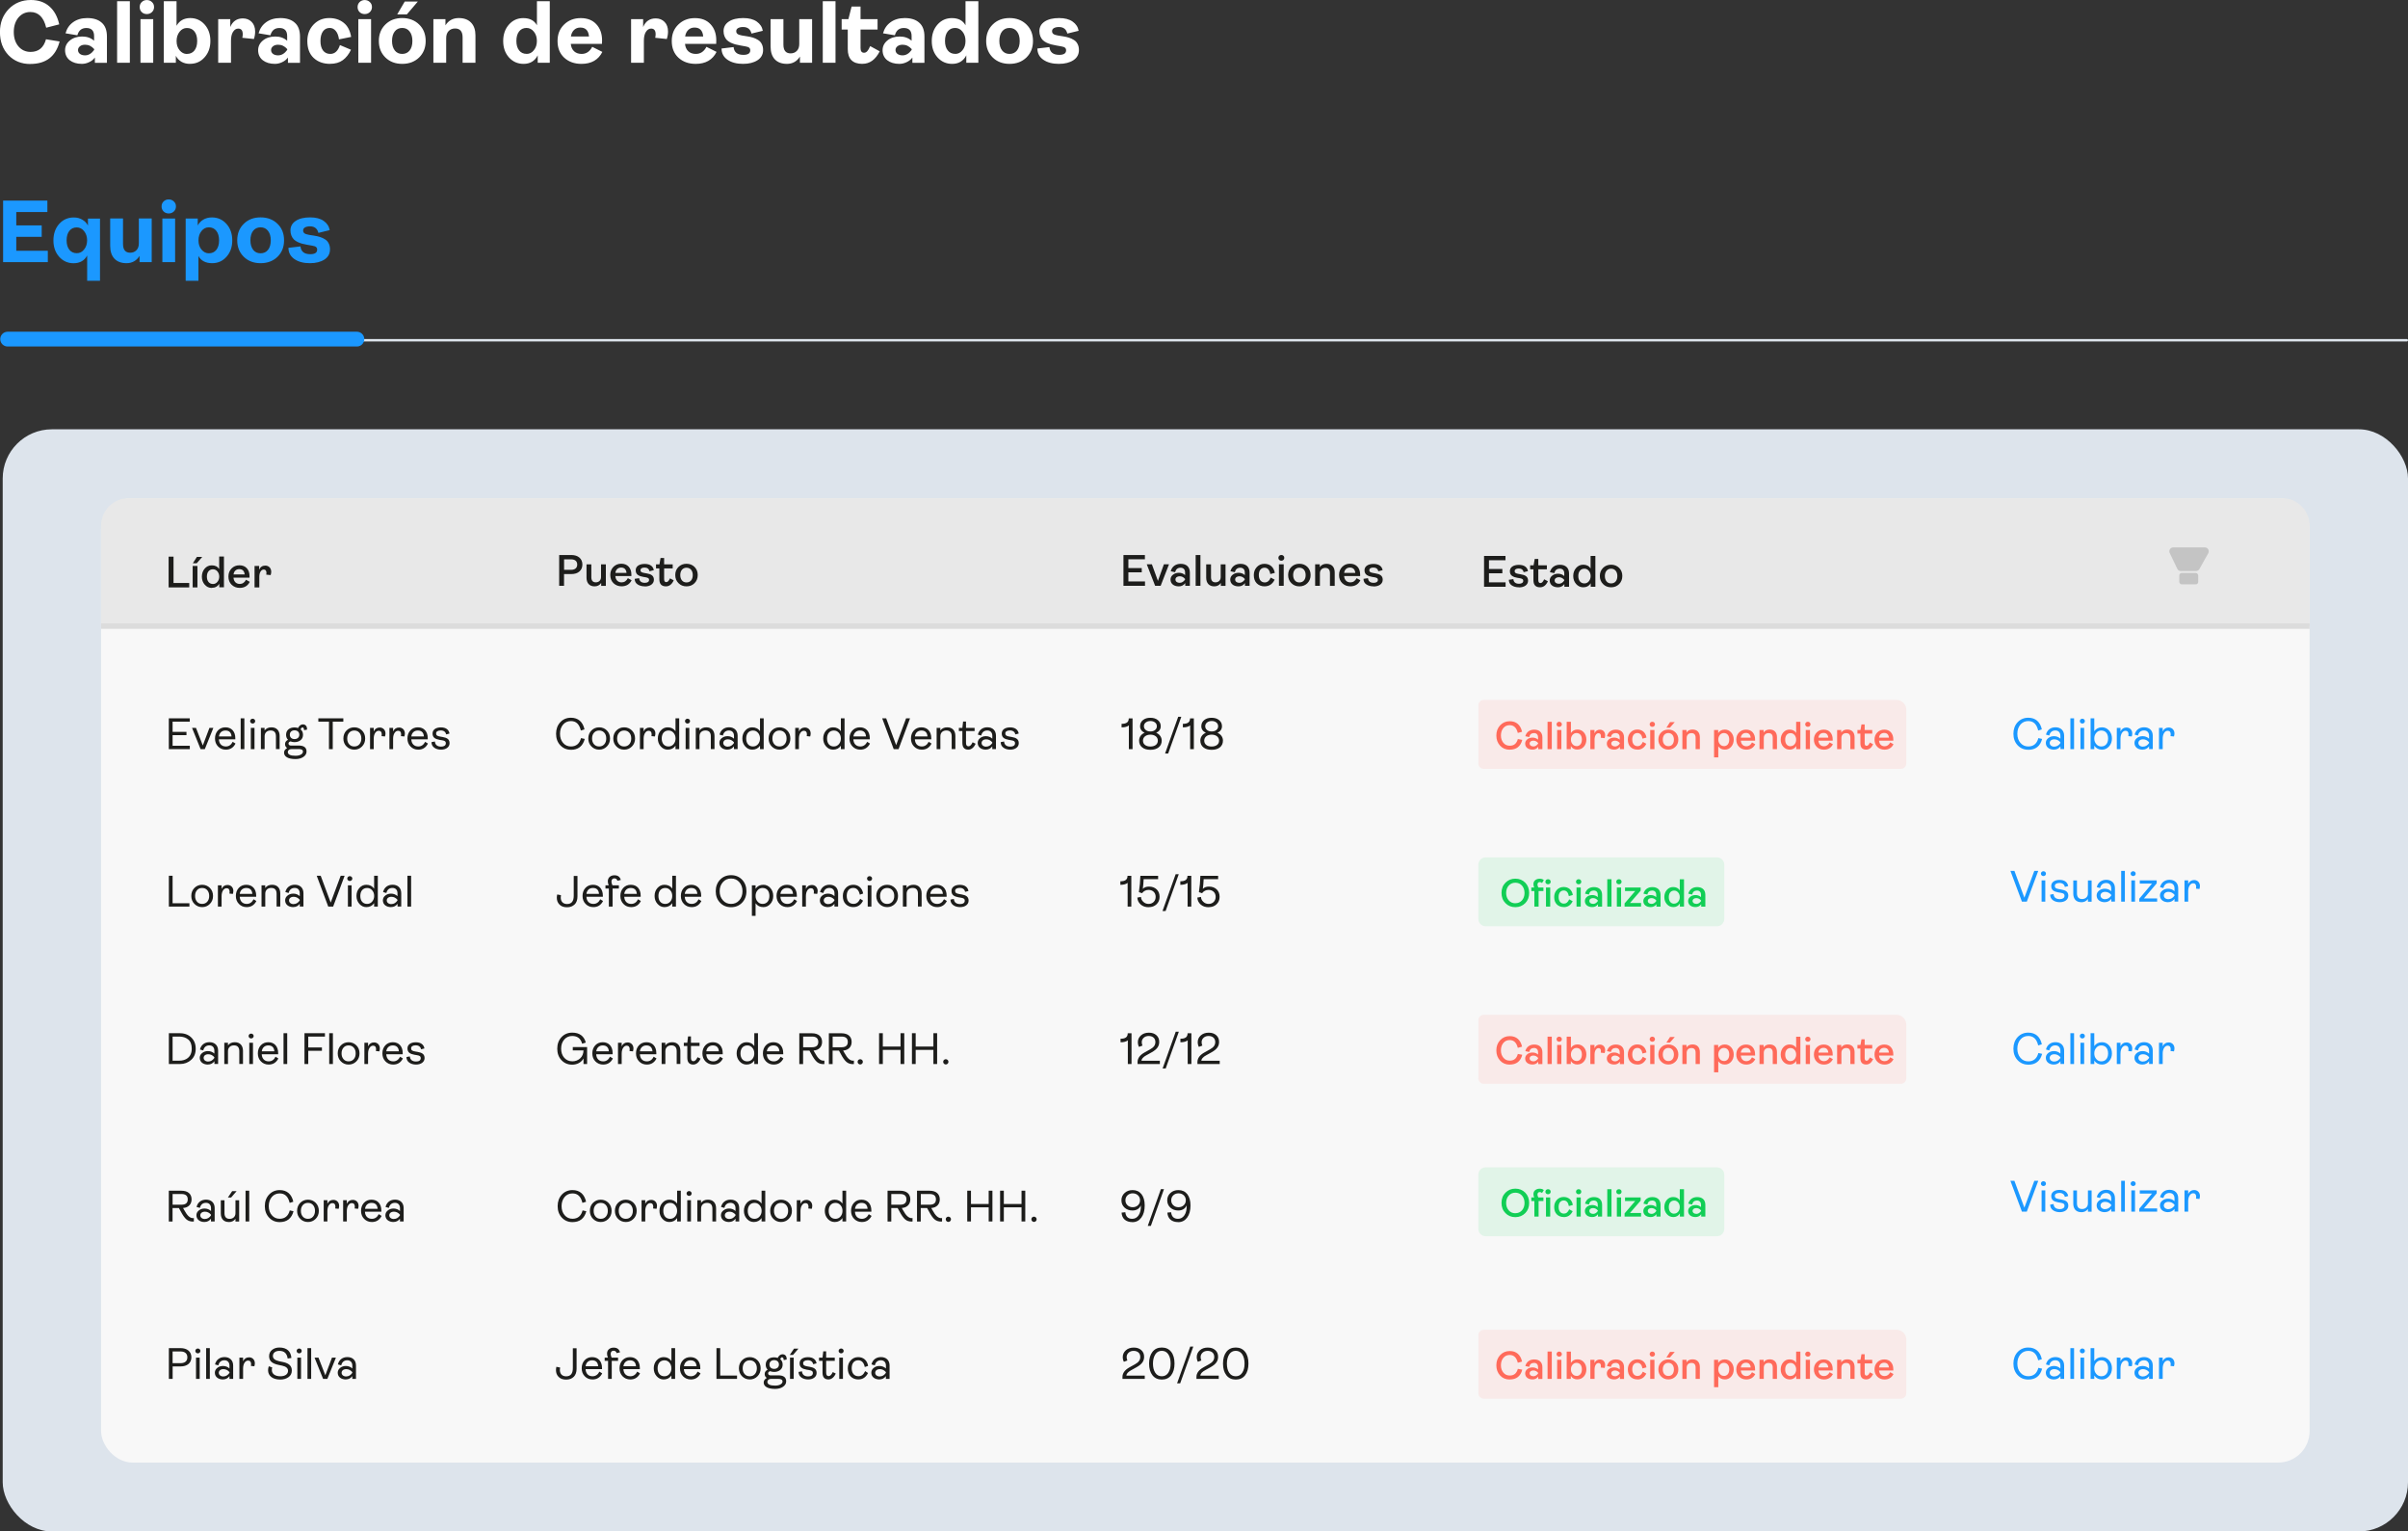 <svg xmlns="http://www.w3.org/2000/svg" id="Layer_2" data-name="Layer 2" viewBox="0 0 489.55 311.25"><rect x="0" y="0" width="489.55" height="311.25" fill="#333333" stroke="none"/><defs><style>      .cls-1 {        fill: #ff6a5a;      }      .cls-2 {        fill: #11ce55;      }      .cls-3 {        fill: #fff;      }      .cls-4 {        fill: rgba(17, 206, 85, .1);      }      .cls-5 {        fill: #c4c4c4;      }      .cls-6 {        fill: #1d1d1b;      }      .cls-7 {        fill: #dde4ec;      }      .cls-8 {        stroke: #dde4ec;        stroke-width: .5px;      }      .cls-8, .cls-9 {        fill: none;        stroke-linecap: round;        stroke-linejoin: round;      }      .cls-10 {        fill: rgba(255, 106, 90, .1);      }      .cls-11 {        fill: #dcdcdc;      }      .cls-9 {        stroke: #1b98ff;        stroke-width: 3px;      }      .cls-12 {        fill: #f8f8f8;      }      .cls-13 {        fill: #1b98ff;      }      .cls-14 {        fill: #e8e8e8;      }    </style></defs><g id="Layer_1-2" data-name="Layer 1"><g><rect class="cls-7" x=".55" y="87.25" width="489" height="224" rx="10" ry="10"></rect><path class="cls-3" d="M6.17,13.01c-1.81,0-3.29-.6-4.45-1.8-1.15-1.21-1.73-2.78-1.73-4.7S.59,3.08,1.76,1.85C2.95.62,4.46,0,6.28,0c1.52,0,2.78.43,3.76,1.3.98.85,1.65,2.07,2,3.65l-2.65.68c-.5-2.12-1.58-3.19-3.22-3.19-.98,0-1.79.38-2.43,1.13-.62.76-.94,1.73-.94,2.93s.32,2.18.95,2.93c.64.74,1.46,1.12,2.47,1.12,1.62,0,2.66-.86,3.13-2.57l2.77.45c-.79,3.05-2.78,4.57-5.96,4.57ZM16.64,12.98c-1.01,0-1.83-.25-2.47-.74-.62-.5-.94-1.18-.94-2.03,0-.78.32-1.44.97-1.98.66-.54,1.49-.81,2.5-.81s1.78.29,2.43.86v-.95c0-1.09-.53-1.64-1.58-1.64-.95,0-1.55.49-1.82,1.48l-2.41-.4c.26-.95.77-1.7,1.53-2.25.77-.56,1.73-.85,2.88-.85,1.27,0,2.26.31,2.95.94.71.61,1.06,1.55,1.06,2.83v5.33h-2.45v-1.08c-.3.41-.7.73-1.19.95-.48.23-.97.34-1.48.34ZM17.3,11.25c.7,0,1.31-.37,1.84-1.1v-.18c-.52-.59-1.13-.88-1.84-.88-.43,0-.78.1-1.04.31s-.4.46-.4.77.13.59.4.79c.26.19.61.29,1.04.29ZM26.4,12.76h-2.59V.25h2.59v12.51ZM29.85,2.86c-.41,0-.76-.13-1.04-.4-.28-.28-.41-.62-.41-1.03s.14-.74.41-1.01c.29-.28.64-.41,1.04-.41s.77.14,1.04.41c.29.26.43.6.43,1.01s-.14.75-.43,1.03c-.28.26-.62.4-1.04.4ZM31.15,12.76h-2.59V3.89h2.59v8.87ZM38.63,12.98c-.67,0-1.25-.14-1.75-.43-.49-.3-.87-.7-1.13-1.21v1.42h-2.45V.25h2.59v4.99c.59-1.04,1.52-1.57,2.79-1.57,1.16,0,2.14.44,2.92,1.31s1.17,1.99,1.17,3.35-.4,2.45-1.19,3.33c-.78.88-1.76,1.31-2.95,1.31ZM38,10.96c.65,0,1.16-.23,1.53-.7.37-.47.56-1.11.56-1.93s-.19-1.48-.56-1.94c-.37-.47-.88-.7-1.53-.7-.59,0-1.09.25-1.49.76s-.61,1.13-.61,1.89.2,1.37.61,1.87c.41.5.91.76,1.49.76ZM46.95,12.76h-2.59V3.89h2.45v1.6c.49-1.16,1.34-1.75,2.56-1.75.73,0,1.33.24,1.8.72.47.48.7,1.13.7,1.96,0,.49-.08,1-.25,1.51l-2.36-.25c.06-.23.09-.47.09-.72,0-.77-.31-1.15-.92-1.15-.42,0-.77.22-1.06.67-.28.44-.41,1.05-.41,1.82v4.46ZM55.89,12.98c-1.01,0-1.83-.25-2.47-.74-.62-.5-.94-1.18-.94-2.03,0-.78.32-1.44.97-1.98.66-.54,1.49-.81,2.5-.81s1.78.29,2.43.86v-.95c0-1.09-.53-1.64-1.58-1.64-.95,0-1.55.49-1.82,1.48l-2.41-.4c.26-.95.77-1.7,1.53-2.25.77-.56,1.73-.85,2.88-.85,1.27,0,2.26.31,2.95.94.71.61,1.06,1.55,1.06,2.83v5.33h-2.45v-1.08c-.3.41-.7.73-1.19.95-.48.23-.97.34-1.48.34ZM56.55,11.25c.7,0,1.31-.37,1.84-1.1v-.18c-.52-.59-1.13-.88-1.84-.88-.43,0-.78.1-1.04.31s-.4.46-.4.77.13.59.4.79c.26.19.61.29,1.04.29ZM67.13,12.98c-1.39,0-2.51-.4-3.37-1.21s-1.28-1.95-1.28-3.44c0-1.33.42-2.44,1.26-3.33.85-.89,1.91-1.33,3.19-1.33,1.16,0,2.14.32,2.93.95.8.62,1.31,1.58,1.53,2.88l-2.47.5c-.11-.77-.33-1.34-.67-1.73-.34-.4-.74-.59-1.22-.59-.59,0-1.05.24-1.39.72-.32.47-.49,1.11-.49,1.93s.17,1.45.52,1.93c.36.47.85.7,1.48.7.91,0,1.57-.6,1.96-1.8l2.25.95c-.44.92-1,1.63-1.67,2.12-.67.49-1.53.74-2.57.74ZM74.15,2.86c-.41,0-.76-.13-1.04-.4-.28-.28-.41-.62-.41-1.03s.14-.74.41-1.01c.29-.28.64-.41,1.04-.41s.77.14,1.04.41c.29.26.43.6.43,1.01s-.14.75-.43,1.03c-.28.26-.62.4-1.04.4ZM75.44,12.76h-2.59V3.89h2.59v8.87ZM82.71,2.93h-1.96l1.53-2.61h2.66l-2.23,2.61ZM81.77,12.98c-1.39,0-2.53-.43-3.42-1.3-.89-.88-1.33-1.99-1.33-3.35s.44-2.48,1.33-3.35c.89-.88,2.03-1.31,3.42-1.31s2.55.44,3.44,1.31c.89.86,1.33,1.98,1.33,3.35s-.44,2.47-1.33,3.35c-.89.86-2.03,1.3-3.44,1.3ZM80.26,10.26c.37.47.88.7,1.51.7s1.14-.23,1.51-.7c.37-.47.56-1.11.56-1.93s-.19-1.46-.56-1.93c-.37-.48-.88-.72-1.51-.72s-1.14.23-1.51.7c-.37.47-.56,1.12-.56,1.94s.19,1.46.56,1.93ZM90.7,12.76h-2.59V3.89h2.45v1.26c.62-.98,1.52-1.48,2.7-1.48,1.09,0,1.93.31,2.52.94.59.61.88,1.48.88,2.59v5.56h-2.61v-5.15c0-1.21-.51-1.82-1.53-1.82-.53,0-.97.17-1.31.52-.34.35-.5.83-.5,1.46v4.99ZM106.44,12.98c-1.19,0-2.18-.44-2.97-1.31-.78-.88-1.17-1.99-1.17-3.33s.39-2.47,1.17-3.35c.78-.88,1.75-1.31,2.92-1.31,1.32,0,2.24.49,2.77,1.46V.25h2.61v12.51h-2.45v-1.51c-.59,1.15-1.55,1.73-2.88,1.73ZM107.05,10.96c.6,0,1.1-.25,1.49-.76.41-.5.61-1.13.61-1.87s-.2-1.39-.61-1.89c-.4-.5-.89-.76-1.49-.76-.64,0-1.14.23-1.51.7-.37.47-.56,1.12-.56,1.94s.19,1.46.56,1.93c.37.47.88.7,1.51.7ZM120.41,9.52l2.05,1.03c-.82,1.62-2.23,2.43-4.25,2.43-1.43,0-2.6-.42-3.51-1.26-.9-.84-1.35-1.97-1.35-3.38s.44-2.48,1.33-3.35c.9-.88,2.03-1.31,3.38-1.31s2.4.41,3.17,1.24c.78.83,1.17,1.93,1.17,3.29,0,.36,0,.59-.02.7h-6.34c.06.64.28,1.14.67,1.51.4.36.91.54,1.53.54.94,0,1.66-.48,2.16-1.44ZM117.98,5.6c-.52,0-.94.16-1.28.49s-.55.77-.63,1.33h3.67c-.1-1.21-.68-1.82-1.76-1.82ZM130.89,12.76h-2.59V3.89h2.45v1.6c.49-1.16,1.34-1.75,2.56-1.75.73,0,1.33.24,1.8.72.47.48.7,1.13.7,1.96,0,.49-.08,1-.25,1.51l-2.36-.25c.06-.23.09-.47.09-.72,0-.77-.31-1.15-.92-1.15-.42,0-.77.22-1.06.67-.28.44-.41,1.05-.41,1.82v4.46ZM143.63,9.52l2.05,1.03c-.82,1.62-2.23,2.43-4.25,2.43-1.43,0-2.6-.42-3.51-1.26-.9-.84-1.35-1.97-1.35-3.38s.44-2.48,1.33-3.35c.9-.88,2.03-1.31,3.38-1.31s2.4.41,3.17,1.24c.78.83,1.17,1.93,1.17,3.29,0,.36,0,.59-.02.7h-6.34c.06.64.28,1.14.67,1.51.4.36.91.54,1.53.54.94,0,1.66-.48,2.16-1.44ZM141.2,5.6c-.52,0-.94.16-1.28.49s-.55.77-.63,1.33h3.67c-.1-1.21-.68-1.82-1.76-1.82ZM151.06,12.98c-1.3,0-2.35-.28-3.15-.83-.8-.55-1.21-1.31-1.22-2.29l2.45-.29c.11,1.06.77,1.58,2,1.58.92,0,1.39-.31,1.39-.92,0-.24-.08-.42-.23-.54-.14-.12-.4-.21-.77-.27l-1.01-.18c-.4-.07-.74-.14-1.03-.22-.29-.08-.59-.2-.92-.34-.31-.16-.57-.33-.77-.52-.2-.2-.37-.46-.5-.77-.13-.31-.2-.67-.2-1.06,0-.82.35-1.46,1.06-1.94.72-.48,1.7-.72,2.95-.72,1.15,0,2.07.24,2.75.72.68.48,1.09,1.1,1.22,1.87l-2.3.56c-.22-.89-.79-1.33-1.71-1.33-.43,0-.77.08-1.03.23-.24.14-.36.35-.36.61s.09.44.27.58c.18.13.49.23.92.31l1.01.16c.47.07.88.16,1.22.27.35.11.68.26,1.01.47.34.2.59.48.76.83.18.34.27.74.27,1.22,0,.89-.38,1.58-1.13,2.07-.76.49-1.73.74-2.93.74ZM159.99,12.98c-1.07,0-1.89-.31-2.47-.92-.58-.62-.86-1.5-.86-2.63V3.89h2.61v5.18c0,1.19.49,1.78,1.46,1.78.52,0,.94-.17,1.26-.5.34-.34.5-.81.5-1.42V3.89h2.61v8.87h-2.47v-1.26c-.62.98-1.51,1.48-2.65,1.48ZM169.86,12.76h-2.59V.25h2.59v12.51ZM175.34,12.98c-1.99,0-2.99-1-2.99-3.01v-3.96h-1.24v-2.12h1.37l.65-2.56h1.82v2.56h3.46v2.12h-3.46v3.76c0,.64.24.95.72.95.24,0,.46-.11.65-.32s.39-.56.59-1.03l1.94,1.06c-.86,1.69-2.03,2.54-3.51,2.54ZM182.84,12.98c-1.01,0-1.83-.25-2.47-.74-.62-.5-.94-1.18-.94-2.03,0-.78.32-1.44.97-1.98.66-.54,1.49-.81,2.5-.81s1.78.29,2.43.86v-.95c0-1.09-.53-1.64-1.58-1.64-.95,0-1.55.49-1.82,1.48l-2.41-.4c.26-.95.77-1.7,1.53-2.25.77-.56,1.73-.85,2.88-.85,1.27,0,2.26.31,2.95.94.71.61,1.06,1.55,1.06,2.83v5.33h-2.45v-1.08c-.3.41-.7.73-1.19.95-.48.23-.97.34-1.48.34ZM183.5,11.25c.7,0,1.31-.37,1.84-1.1v-.18c-.52-.59-1.13-.88-1.84-.88-.43,0-.78.1-1.04.31-.26.2-.4.46-.4.77s.13.59.4.79c.26.19.61.29,1.04.29ZM193.57,12.98c-1.19,0-2.18-.44-2.97-1.31-.78-.88-1.17-1.99-1.17-3.33s.39-2.47,1.17-3.35,1.75-1.31,2.92-1.31c1.32,0,2.24.49,2.77,1.46V.25h2.61v12.51h-2.45v-1.51c-.59,1.15-1.55,1.73-2.88,1.73ZM194.19,10.96c.6,0,1.1-.25,1.49-.76.41-.5.61-1.13.61-1.87s-.2-1.39-.61-1.89c-.4-.5-.89-.76-1.49-.76-.64,0-1.14.23-1.51.7-.37.47-.56,1.12-.56,1.94s.19,1.46.56,1.93c.37.47.88.7,1.51.7ZM205.24,12.98c-1.39,0-2.53-.43-3.42-1.3-.89-.88-1.33-1.99-1.33-3.35s.44-2.48,1.33-3.35c.89-.88,2.03-1.31,3.42-1.31s2.55.44,3.44,1.31c.89.86,1.33,1.98,1.33,3.35s-.44,2.47-1.33,3.35c-.89.86-2.03,1.3-3.44,1.3ZM203.73,10.26c.37.47.88.7,1.51.7s1.14-.23,1.51-.7c.37-.47.56-1.11.56-1.93s-.19-1.46-.56-1.93c-.37-.48-.88-.72-1.51-.72s-1.14.23-1.51.7c-.37.47-.56,1.12-.56,1.94s.19,1.46.56,1.93ZM215.27,12.98c-1.3,0-2.35-.28-3.15-.83-.8-.55-1.21-1.31-1.22-2.29l2.45-.29c.11,1.06.77,1.58,2,1.58.92,0,1.39-.31,1.39-.92,0-.24-.08-.42-.23-.54-.14-.12-.4-.21-.77-.27l-1.01-.18c-.4-.07-.74-.14-1.03-.22-.29-.08-.59-.2-.92-.34-.31-.16-.57-.33-.77-.52-.2-.2-.37-.46-.5-.77-.13-.31-.2-.67-.2-1.06,0-.82.35-1.46,1.06-1.94.72-.48,1.7-.72,2.95-.72,1.15,0,2.07.24,2.75.72.68.48,1.09,1.1,1.22,1.87l-2.3.56c-.22-.89-.79-1.33-1.71-1.33-.43,0-.77.08-1.03.23-.24.14-.36.35-.36.61s.09.44.27.58.49.23.92.31l1.01.16c.47.07.88.16,1.22.27.35.11.68.26,1.01.47.34.2.59.48.76.83.18.34.27.74.27,1.22,0,.89-.38,1.58-1.13,2.07-.76.49-1.73.74-2.93.74Z"></path><path class="cls-13" d="M9.72,53.28H.63v-12.51h9v2.32H3.31v2.72h5.17v2.32H3.31v2.83h6.41v2.32ZM20.33,57.06h-2.61v-5.13c-.56,1.04-1.49,1.57-2.77,1.57-1.16,0-2.14-.44-2.92-1.31s-1.17-1.99-1.17-3.33.39-2.47,1.17-3.35c.79-.88,1.78-1.31,2.97-1.31.66,0,1.24.15,1.73.45.5.29.89.68,1.15,1.19v-1.42h2.45v12.65ZM15.61,51.46c.6,0,1.1-.25,1.49-.76.41-.5.61-1.12.61-1.85s-.2-1.37-.61-1.87c-.4-.5-.89-.76-1.49-.76-.64,0-1.14.23-1.51.7-.37.47-.56,1.11-.56,1.93s.19,1.44.56,1.91c.37.47.88.7,1.51.7ZM25.73,53.49c-1.07,0-1.89-.31-2.47-.92-.58-.62-.86-1.5-.86-2.63v-5.54h2.61v5.18c0,1.19.49,1.78,1.46,1.78.52,0,.94-.17,1.26-.5.34-.34.5-.81.5-1.42v-5.04h2.61v8.87h-2.47v-1.26c-.62.98-1.51,1.48-2.65,1.48ZM34.3,43.38c-.41,0-.76-.13-1.04-.4-.28-.28-.41-.62-.41-1.03s.14-.74.41-1.01c.29-.28.64-.41,1.04-.41s.77.14,1.04.41c.29.26.43.6.43,1.01s-.14.75-.43,1.03c-.28.26-.62.4-1.04.4ZM35.6,53.28h-2.59v-8.87h2.59v8.87ZM40.34,57.06h-2.59v-12.65h2.45v1.42c.26-.5.64-.9,1.13-1.19.5-.3,1.09-.45,1.75-.45,1.19,0,2.17.44,2.95,1.31.79.88,1.19,1.99,1.19,3.35s-.39,2.45-1.17,3.33-1.75,1.31-2.92,1.31c-1.32,0-2.25-.49-2.79-1.46v5.02ZM42.45,51.48c.65,0,1.16-.23,1.53-.7s.56-1.11.56-1.93-.19-1.46-.56-1.93c-.37-.48-.88-.72-1.53-.72-.59,0-1.09.25-1.49.76-.41.5-.61,1.13-.61,1.89s.2,1.37.61,1.87c.41.5.91.76,1.49.76ZM52.98,53.49c-1.39,0-2.53-.43-3.42-1.3-.89-.88-1.33-1.99-1.33-3.35s.44-2.48,1.33-3.35c.89-.88,2.03-1.31,3.42-1.31s2.55.44,3.44,1.31c.89.86,1.33,1.98,1.33,3.35s-.44,2.47-1.33,3.35c-.89.86-2.03,1.3-3.44,1.3ZM51.47,50.78c.37.47.88.7,1.51.7s1.14-.23,1.51-.7.56-1.11.56-1.93-.19-1.46-.56-1.93c-.37-.48-.88-.72-1.51-.72s-1.14.23-1.51.7c-.37.47-.56,1.12-.56,1.94s.19,1.46.56,1.93ZM63.01,53.49c-1.3,0-2.35-.28-3.15-.83s-1.21-1.31-1.22-2.29l2.45-.29c.11,1.06.77,1.58,2,1.58.92,0,1.39-.31,1.39-.92,0-.24-.08-.42-.23-.54-.14-.12-.4-.21-.77-.27l-1.01-.18c-.4-.07-.74-.14-1.03-.22-.29-.08-.59-.2-.92-.34-.31-.16-.57-.33-.77-.52-.2-.2-.37-.46-.5-.77-.13-.31-.2-.67-.2-1.06,0-.82.35-1.46,1.06-1.94.72-.48,1.7-.72,2.95-.72,1.15,0,2.07.24,2.75.72.68.48,1.09,1.1,1.22,1.87l-2.3.56c-.22-.89-.79-1.33-1.71-1.33-.43,0-.77.08-1.03.23-.24.14-.36.35-.36.61s.09.44.27.58c.18.13.49.23.92.31l1.01.16c.47.07.88.16,1.22.27s.68.26,1.01.47c.34.2.59.48.76.83.18.34.27.74.27,1.22,0,.89-.38,1.58-1.13,2.07-.76.49-1.73.74-2.93.74Z"></path><path class="cls-8" d="M1.55,69.15h487.75"></path><path class="cls-9" d="M1.55,68.92h71.01"></path><rect class="cls-12" x="20.55" y="101.25" width="449" height="196" rx="6.39" ry="6.39"></rect><path class="cls-14" d="M20.55,106.85c0-3.09,2.51-5.6,5.6-5.6h437.81c3.09,0,5.6,2.51,5.6,5.6v20.4H20.55v-20.4Z"></path><path class="cls-11" d="M20.55,101.25h449H20.55ZM469.55,127.81H20.55v-1.12h449v1.12ZM20.55,127.25v-26,26ZM469.55,101.25v26-26Z"></path><path class="cls-6" d="M114.68,119.06h-1v-6.26h2.48c1.36,0,2.24.74,2.24,1.93,0,.6-.21,1.07-.61,1.42-.4.35-.95.52-1.63.52h-1.49v2.38ZM114.68,113.68v2.13h1.42c.8,0,1.25-.39,1.25-1.07s-.45-1.06-1.25-1.06h-1.42ZM120.88,119.17c-1.04,0-1.64-.66-1.64-1.76v-2.71h.98v2.61c0,.69.31,1.04.91,1.04s1.06-.4,1.06-1.07v-2.58h.98v4.37h-.95v-.59c-.32.46-.76.69-1.35.69ZM127.65,117.51l.76.42c-.41.82-1.1,1.23-2.04,1.23-.67,0-1.21-.22-1.65-.64-.43-.42-.65-.97-.65-1.66s.22-1.22.64-1.65c.42-.42.95-.64,1.59-.64s1.14.2,1.51.6c.37.4.55.94.55,1.62,0,.15,0,.24,0,.29h-3.26c.06.79.53,1.28,1.28,1.28.55,0,.97-.29,1.27-.86ZM126.28,115.35c-.64,0-1.09.41-1.17,1.08h2.26c-.06-.69-.43-1.08-1.09-1.08ZM131.09,119.17c-.59,0-1.08-.14-1.47-.4-.39-.26-.58-.64-.59-1.13l.92-.13c.05.62.44.94,1.16.94.5,0,.85-.21.85-.59,0-.32-.18-.43-.66-.53l-.5-.08c-.47-.08-.75-.17-1.07-.37-.32-.2-.49-.52-.49-.99,0-.78.7-1.28,1.83-1.28s1.72.51,1.85,1.27l-.87.22c-.12-.49-.45-.75-1-.75s-.84.2-.84.53.19.46.73.56l.5.09c.94.15,1.5.47,1.5,1.3s-.76,1.36-1.86,1.36ZM135.39,119.17c-.89,0-1.34-.48-1.34-1.44v-2.21h-.68v-.82h.7l.22-1.29h.73v1.29h1.74v.82h-1.74v2.19c0,.4.14.6.44.6.28,0,.52-.25.75-.76l.76.39c-.37.82-.9,1.23-1.58,1.23ZM141.2,118.52c-.43.43-.97.65-1.63.65s-1.2-.22-1.63-.65c-.44-.43-.66-.98-.66-1.65s.22-1.22.66-1.65c.43-.42.97-.64,1.63-.64s1.2.22,1.63.64c.43.43.65.98.65,1.65s-.22,1.21-.65,1.65ZM138.65,117.97c.22.27.53.4.92.4s.69-.13.93-.4c.22-.27.34-.64.34-1.1,0-.91-.51-1.49-1.27-1.49s-1.27.57-1.27,1.49c0,.46.12.83.35,1.1Z"></path><path class="cls-6" d="M38.47,119.38h-4.19v-6.25h1v5.35h3.19v.9ZM39.99,114.48h-.79l.83-1.29h1.08l-1.12,1.29ZM40.14,119.38h-.97v-4.36h.97v4.36ZM43.07,119.49c-.58,0-1.06-.22-1.45-.67-.39-.44-.58-.98-.58-1.63s.2-1.19.58-1.63.86-.66,1.44-.66c.68,0,1.18.25,1.5.76v-2.55h.97v6.25h-.95v-.72c-.33.55-.85.83-1.52.83ZM43.3,118.69c.35,0,.66-.14.9-.43.24-.29.37-.65.37-1.07s-.13-.77-.37-1.06c-.24-.29-.55-.43-.9-.43-.76,0-1.24.57-1.24,1.49s.48,1.5,1.24,1.5ZM50.02,117.83l.76.42c-.41.82-1.1,1.23-2.04,1.23-.67,0-1.21-.22-1.65-.64-.43-.42-.65-.97-.65-1.66s.22-1.22.64-1.65c.42-.42.95-.64,1.59-.64s1.14.2,1.51.6c.37.4.55.95.55,1.62,0,.15,0,.24,0,.29h-3.26c.06.79.53,1.28,1.28,1.28.55,0,.97-.29,1.27-.86ZM48.65,115.67c-.64,0-1.09.4-1.17,1.08h2.26c-.06-.69-.43-1.08-1.09-1.08ZM52.72,119.38h-.97v-4.36h.94v.76c.24-.55.66-.83,1.24-.83.69,0,1.21.5,1.21,1.26,0,.22-.04.44-.12.67l-.89-.09c.03-.18.04-.3.04-.36,0-.45-.19-.68-.56-.68-.5,0-.89.59-.89,1.46v2.17Z"></path><path class="cls-6" d="M232.77,119.06h-4.37v-6.26h4.36v.87h-3.36v1.78h2.72v.87h-2.72v1.85h3.38v.87ZM235.96,119.06h-1.12l-1.7-4.37h1.04l1.23,3.37,1.21-3.37h1.04l-1.7,4.37ZM239.64,119.17c-1,0-1.67-.54-1.67-1.38,0-.39.16-.71.49-.98.32-.26.72-.4,1.21-.4s.92.16,1.26.48v-.53c0-.62-.33-.98-.92-.98s-.96.31-1.11.91l-.89-.19c.24-.94.98-1.51,2.03-1.51,1.15,0,1.86.62,1.86,1.78v2.69h-.94v-.55c-.32.44-.76.66-1.31.66ZM239.82,118.45c.43,0,.8-.22,1.1-.65v-.14c-.3-.36-.67-.54-1.1-.54-.5,0-.85.27-.85.66s.33.67.85.67ZM244.05,119.06h-.97v-6.26h.97v6.26ZM246.86,119.17c-1.04,0-1.64-.66-1.64-1.76v-2.71h.98v2.61c0,.69.31,1.04.91,1.04s1.06-.4,1.06-1.07v-2.58h.98v4.37h-.95v-.59c-.32.46-.76.69-1.35.69ZM251.78,119.17c-1,0-1.67-.54-1.67-1.38,0-.39.16-.71.49-.98.32-.26.72-.4,1.21-.4s.92.16,1.26.48v-.53c0-.62-.33-.98-.92-.98s-.96.31-1.11.91l-.89-.19c.24-.94.98-1.51,2.03-1.51,1.15,0,1.86.62,1.86,1.78v2.69h-.94v-.55c-.32.44-.76.66-1.31.66ZM251.96,118.45c.43,0,.8-.22,1.1-.65v-.14c-.3-.36-.67-.54-1.1-.54-.5,0-.85.27-.85.66s.33.67.85.67ZM257.12,119.17c-.67,0-1.21-.21-1.61-.61s-.61-.96-.61-1.68c0-.66.21-1.2.62-1.64.4-.43.92-.65,1.54-.65,1.08,0,1.9.62,2.11,1.84l-.91.24c-.16-.86-.55-1.29-1.17-1.29-.73,0-1.17.57-1.17,1.49s.46,1.5,1.21,1.5c.53,0,.93-.32,1.21-.98l.8.42c-.44.9-1.12,1.35-2.02,1.35ZM260.5,113.96c-.35,0-.6-.24-.6-.58s.25-.59.6-.59.6.25.6.59-.27.58-.6.58ZM260.98,119.06h-.97v-4.37h.97v4.37ZM265.8,118.52c-.43.43-.97.65-1.63.65s-1.2-.22-1.63-.65c-.44-.43-.66-.98-.66-1.65s.22-1.22.66-1.65c.43-.42.97-.64,1.63-.64s1.2.22,1.63.64c.43.43.65.98.65,1.65s-.22,1.21-.65,1.65ZM263.25,117.97c.23.27.53.4.92.4s.69-.13.93-.4c.23-.27.34-.64.34-1.1,0-.91-.51-1.49-1.27-1.49s-1.27.57-1.27,1.49c0,.46.12.83.35,1.1ZM268.34,119.06h-.97v-4.37h.94v.58c.31-.46.77-.68,1.37-.68,1.07,0,1.67.65,1.67,1.76v2.72h-.97v-2.58c0-.71-.32-1.07-.95-1.07s-1.09.4-1.09,1.1v2.56ZM275.8,117.51l.77.42c-.41.82-1.1,1.23-2.04,1.23-.67,0-1.21-.22-1.65-.64-.43-.42-.65-.97-.65-1.66s.22-1.22.64-1.65.95-.64,1.59-.64,1.14.2,1.51.6c.37.4.55.94.55,1.62,0,.15,0,.24,0,.29h-3.26c.06.79.53,1.28,1.28,1.28.55,0,.97-.29,1.27-.86ZM274.44,115.35c-.64,0-1.09.41-1.17,1.08h2.26c-.06-.69-.43-1.08-1.09-1.08ZM279.25,119.17c-.59,0-1.08-.14-1.47-.4-.39-.26-.58-.64-.58-1.13l.92-.13c.05.62.44.94,1.16.94.5,0,.85-.21.85-.59,0-.32-.18-.43-.66-.53l-.5-.08c-.47-.08-.75-.17-1.07-.37s-.49-.52-.49-.99c0-.78.7-1.28,1.83-1.28s1.72.51,1.85,1.27l-.87.22c-.12-.49-.45-.75-1-.75s-.84.2-.84.53.19.46.73.56l.5.09c.94.15,1.5.47,1.5,1.3s-.76,1.36-1.86,1.36Z"></path><path class="cls-5" d="M448.23,111.25h-6.4c-.59,0-.98.62-.72,1.15l1.54,3.21c.13.28.41.45.72.45h3.07c.29,0,.56-.16.7-.41l1.8-3.21c.3-.53-.09-1.19-.7-1.19Z"></path><rect class="cls-5" x="443.05" y="116.45" width="3.85" height="2.31" rx=".5" ry=".5"></rect><path class="cls-6" d="M38.59,152.25h-4.27v-6.26h4.26v.68h-3.49v2.07h2.82v.67h-2.82v2.16h3.5v.68ZM41.64,152.25h-.86l-1.74-4.32h.8l1.39,3.58,1.35-3.58h.8l-1.74,4.32ZM47.3,150.76l.58.36c-.42.83-1.08,1.24-1.97,1.24-.64,0-1.16-.22-1.57-.64-.42-.42-.63-.97-.63-1.63s.2-1.21.6-1.64c.4-.42.91-.63,1.53-.63,1.23,0,2,.86,2,2.2,0,.13,0,.21,0,.24h-3.34c.04.9.57,1.45,1.42,1.45.61,0,1.08-.32,1.39-.95ZM45.83,148.47c-.72,0-1.22.45-1.32,1.2h2.56c-.06-.8-.48-1.2-1.23-1.2ZM49.68,152.25h-.75v-6.26h.75v6.26ZM51.73,146.91c-.2.19-.53.19-.73,0-.2-.19-.2-.51,0-.7.2-.19.53-.19.73,0,.2.19.2.51,0,.7ZM51.74,152.25h-.75v-4.32h.75v4.32ZM53.79,152.25h-.75v-4.32h.75v.54c.32-.43.77-.65,1.4-.65,1.05,0,1.66.67,1.66,1.75v2.67h-.75v-2.59c0-.79-.36-1.19-1.08-1.19s-1.22.43-1.22,1.18v2.6ZM61.51,147.84c-.14,0-.28.13-.4.39.32.26.49.63.49,1.1s-.16.84-.49,1.1c-.32.26-.74.4-1.23.4-.3,0-.57-.05-.82-.15-.27.08-.41.23-.41.44s.18.4.44.4h1.6c1.09,0,1.63.4,1.63,1.21,0,.45-.22.82-.65,1.11-.43.29-.97.43-1.61.43-1.51,0-2.31-.51-2.31-1.31,0-.38.21-.68.63-.93-.29-.19-.43-.45-.43-.8,0-.39.21-.68.61-.88-.26-.25-.4-.59-.4-1.02,0-.94.71-1.49,1.71-1.49.27,0,.51.04.72.12.26-.49.59-.74.99-.74.46,0,.84.31.84.93v.14l-.6.11c-.02-.37-.13-.55-.32-.55ZM59.88,150.21c.55,0,.97-.32.97-.89s-.42-.89-.97-.89-.96.32-.96.89.4.89.96.89ZM60.64,152.24h-1.36c-.46,0-.77.25-.77.6,0,.51.52.76,1.57.76.86,0,1.51-.33,1.51-.84,0-.37-.29-.53-.94-.53ZM67.64,152.25h-.76v-5.58h-2.16v-.68h5.08v.68h-2.15v5.58ZM73.6,151.71c-.42.43-.95.65-1.57.65s-1.15-.22-1.58-.65c-.42-.42-.64-.96-.64-1.62s.22-1.21.64-1.63c.42-.42.95-.64,1.58-.64s1.15.22,1.57.64c.42.42.64.97.64,1.63s-.22,1.2-.64,1.62ZM70.99,151.27c.26.3.61.44,1.04.44s.77-.14,1.03-.44.4-.68.4-1.18-.14-.88-.4-1.18-.61-.44-1.03-.44-.77.14-1.04.44-.4.68-.4,1.18.13.88.4,1.18ZM75.98,152.25h-.75v-4.32h.75v.73c.24-.53.65-.8,1.22-.8.66,0,1.17.49,1.17,1.21,0,.21-.04.4-.1.61l-.7-.07c.03-.17.04-.29.04-.35,0-.49-.21-.74-.62-.74-.57,0-1.01.66-1.01,1.6v2.12ZM79.92,152.25h-.75v-4.32h.75v.73c.24-.53.65-.8,1.22-.8.66,0,1.17.49,1.17,1.21,0,.21-.04.4-.1.61l-.7-.07c.03-.17.04-.29.04-.35,0-.49-.21-.74-.62-.74-.57,0-1.01.66-1.01,1.6v2.12ZM86.42,150.76l.58.36c-.42.83-1.08,1.24-1.97,1.24-.64,0-1.16-.22-1.57-.64-.42-.42-.63-.97-.63-1.63s.2-1.21.6-1.64c.4-.42.91-.63,1.53-.63,1.23,0,2,.86,2,2.2,0,.13,0,.21,0,.24h-3.34c.04.9.57,1.45,1.42,1.45.61,0,1.08-.32,1.4-.95ZM84.94,148.47c-.72,0-1.22.45-1.32,1.2h2.56c-.06-.8-.48-1.2-1.23-1.2ZM89.68,152.36c-.55,0-1.02-.13-1.39-.4-.37-.26-.56-.64-.57-1.13l.69-.13c.06.69.5,1.04,1.28,1.04.57,0,.95-.23.95-.69,0-.36-.19-.5-.76-.6l-.5-.08c-.9-.17-1.44-.46-1.44-1.3,0-.76.66-1.24,1.7-1.24s1.61.49,1.75,1.25l-.68.18c-.1-.47-.45-.81-1.1-.81-.6,0-.95.23-.95.61s.22.54.83.64l.51.09c.87.15,1.4.45,1.4,1.25s-.72,1.32-1.74,1.32Z"></path><path class="cls-6" d="M116.07,152.38c-.88,0-1.6-.31-2.17-.92-.57-.61-.85-1.39-.85-2.33s.29-1.73.85-2.34,1.3-.92,2.17-.92c1.48,0,2.43.85,2.76,2.37l-.74.23c-.32-1.32-.98-1.92-2.02-1.92-.66,0-1.19.24-1.6.72-.41.49-.62,1.11-.62,1.86s.21,1.37.62,1.85c.41.49.95.73,1.6.73,1.07,0,1.76-.57,2.05-1.7l.76.17c-.39,1.47-1.33,2.21-2.82,2.21ZM123.38,151.71c-.42.43-.95.65-1.57.65s-1.15-.22-1.57-.65c-.42-.42-.64-.96-.64-1.62s.22-1.21.64-1.63c.42-.42.95-.64,1.57-.64s1.15.22,1.57.64.64.97.64,1.63-.22,1.2-.64,1.62ZM120.77,151.27c.26.3.61.44,1.04.44s.77-.14,1.04-.44.4-.68.4-1.18-.13-.88-.4-1.18-.61-.44-1.04-.44-.77.14-1.04.44-.4.68-.4,1.18.13.88.4,1.18ZM128.47,151.71c-.42.43-.95.65-1.58.65s-1.15-.22-1.57-.65c-.42-.42-.64-.96-.64-1.62s.22-1.21.64-1.63c.42-.42.95-.64,1.57-.64s1.15.22,1.58.64c.42.42.64.97.64,1.63s-.22,1.2-.64,1.62ZM125.86,151.27c.26.3.61.44,1.03.44s.77-.14,1.04-.44.4-.68.4-1.18-.13-.88-.4-1.18-.61-.44-1.04-.44-.77.14-1.03.44-.4.68-.4,1.18.14.88.4,1.18ZM130.85,152.25h-.75v-4.32h.75v.73c.24-.53.65-.8,1.22-.8.66,0,1.17.49,1.17,1.21,0,.21-.04.4-.1.61l-.7-.07c.03-.17.04-.29.04-.35,0-.49-.21-.74-.62-.74-.57,0-1.01.66-1.01,1.6v2.12ZM135.75,152.36c-.57,0-1.04-.23-1.43-.67-.39-.44-.58-.97-.58-1.6s.19-1.17.58-1.61c.39-.44.86-.66,1.43-.66.68,0,1.21.26,1.58.79v-2.62h.75v6.26h-.75v-.69c-.37.53-.9.8-1.58.8ZM135.92,151.71c.4,0,.74-.15,1.02-.47.27-.32.4-.69.4-1.15s-.13-.84-.4-1.15c-.28-.32-.61-.47-1.02-.47-.86,0-1.39.62-1.39,1.62s.52,1.62,1.39,1.62ZM140.14,146.91c-.2.19-.53.19-.73,0-.2-.19-.2-.51,0-.7.2-.19.53-.19.73,0,.2.19.2.51,0,.7ZM140.14,152.25h-.75v-4.32h.75v4.32ZM142.2,152.25h-.75v-4.32h.75v.54c.32-.43.77-.65,1.4-.65,1.05,0,1.66.67,1.66,1.75v2.67h-.75v-2.59c0-.79-.36-1.19-1.08-1.19s-1.22.43-1.22,1.18v2.6ZM147.91,152.36c-.97,0-1.66-.53-1.66-1.37,0-.39.16-.71.48-.97.32-.26.7-.4,1.18-.4.5,0,.94.17,1.31.51v-.57c0-.68-.38-1.1-1.02-1.1s-1.08.34-1.24,1.03l-.68-.19c.23-.93.95-1.49,1.93-1.49,1.05,0,1.75.63,1.75,1.72v2.71h-.75v-.56c-.32.44-.76.67-1.31.67ZM147.98,151.74c.49,0,.9-.24,1.23-.72v-.16c-.34-.4-.76-.6-1.23-.6-.57,0-.94.31-.94.74s.37.75.94.75ZM152.93,152.36c-.57,0-1.04-.23-1.43-.67-.39-.44-.58-.97-.58-1.6s.19-1.17.58-1.61c.39-.44.86-.66,1.43-.66.68,0,1.22.26,1.58.79v-2.62h.75v6.26h-.75v-.69c-.37.53-.9.8-1.58.8ZM153.09,151.71c.4,0,.74-.15,1.02-.47.27-.32.4-.69.4-1.15s-.13-.84-.4-1.15c-.28-.32-.61-.47-1.02-.47-.86,0-1.39.62-1.39,1.62s.52,1.62,1.39,1.62ZM160.04,151.71c-.42.43-.95.65-1.57.65s-1.15-.22-1.57-.65c-.42-.42-.64-.96-.64-1.62s.22-1.21.64-1.63.95-.64,1.57-.64,1.15.22,1.57.64c.42.42.64.97.64,1.63s-.22,1.2-.64,1.62ZM157.43,151.27c.26.3.61.44,1.04.44s.77-.14,1.04-.44.4-.68.4-1.18-.13-.88-.4-1.18-.61-.44-1.04-.44-.77.14-1.04.44-.4.68-.4,1.18.13.88.4,1.18ZM162.42,152.25h-.75v-4.32h.75v.73c.24-.53.65-.8,1.22-.8.66,0,1.17.49,1.17,1.21,0,.21-.04.4-.1.61l-.7-.07c.03-.17.04-.29.04-.35,0-.49-.21-.74-.62-.74-.57,0-1.01.66-1.01,1.6v2.12ZM169.37,152.36c-.57,0-1.04-.23-1.43-.67s-.58-.97-.58-1.6.19-1.17.58-1.61c.39-.44.86-.66,1.43-.66.68,0,1.21.26,1.58.79v-2.62h.75v6.26h-.75v-.69c-.37.53-.9.8-1.58.8ZM169.53,151.71c.4,0,.74-.15,1.02-.47.27-.32.4-.69.4-1.15s-.13-.84-.4-1.15c-.28-.32-.61-.47-1.02-.47-.86,0-1.39.62-1.39,1.62s.52,1.62,1.39,1.62ZM176.29,150.76l.58.36c-.42.83-1.08,1.24-1.97,1.24-.64,0-1.16-.22-1.57-.64-.42-.42-.63-.97-.63-1.63s.2-1.21.6-1.64c.4-.42.91-.63,1.53-.63,1.23,0,2,.86,2,2.2,0,.13,0,.21,0,.24h-3.34c.04.9.57,1.45,1.42,1.45.61,0,1.08-.32,1.4-.95ZM174.82,148.47c-.72,0-1.22.45-1.32,1.2h2.56c-.06-.8-.48-1.2-1.23-1.2ZM182.69,152.25h-1l-2.34-6.26h.81l2.03,5.45,2.02-5.45h.8l-2.33,6.26ZM188.8,150.76l.58.36c-.42.83-1.08,1.24-1.97,1.24-.64,0-1.16-.22-1.58-.64-.42-.42-.63-.97-.63-1.63s.2-1.21.6-1.64c.4-.42.91-.63,1.53-.63,1.23,0,2,.86,2,2.2,0,.13,0,.21,0,.24h-3.34c.05.9.57,1.45,1.42,1.45.61,0,1.08-.32,1.39-.95ZM187.32,148.47c-.72,0-1.22.45-1.32,1.2h2.56c-.06-.8-.48-1.2-1.23-1.2ZM191.17,152.25h-.75v-4.32h.75v.54c.32-.43.77-.65,1.4-.65,1.05,0,1.66.67,1.66,1.75v2.67h-.75v-2.59c0-.79-.36-1.19-1.08-1.19s-1.22.43-1.22,1.18v2.6ZM196.87,152.36c-.82,0-1.22-.47-1.22-1.4v-2.38h-.71v-.65h.71l.15-1.29h.59v1.29h1.75v.65h-1.75v2.4c0,.47.17.7.5.7.32,0,.59-.27.84-.82l.61.29c-.3.73-.85,1.21-1.48,1.21ZM200.43,152.36c-.97,0-1.66-.53-1.66-1.37,0-.39.16-.71.48-.97.32-.26.7-.4,1.18-.4.5,0,.94.17,1.31.51v-.57c0-.68-.38-1.1-1.02-1.1s-1.08.34-1.24,1.03l-.68-.19c.23-.93.95-1.49,1.93-1.49,1.05,0,1.75.63,1.75,1.72v2.71h-.75v-.56c-.32.44-.76.67-1.31.67ZM200.5,151.74c.49,0,.9-.24,1.23-.72v-.16c-.34-.4-.76-.6-1.23-.6-.57,0-.94.31-.94.74s.37.75.94.75ZM205.4,152.36c-.55,0-1.02-.13-1.39-.4-.37-.26-.56-.64-.57-1.13l.69-.13c.06.69.49,1.04,1.28,1.04.57,0,.95-.23.95-.69,0-.36-.19-.5-.76-.6l-.5-.08c-.9-.17-1.44-.46-1.44-1.3,0-.76.66-1.24,1.7-1.24s1.61.49,1.75,1.25l-.68.18c-.1-.47-.45-.81-1.1-.81-.6,0-.95.23-.95.61s.22.54.83.64l.51.09c.87.15,1.4.45,1.4,1.25s-.72,1.32-1.74,1.32Z"></path><path class="cls-13" d="M412.35,152.38c-.88,0-1.6-.31-2.17-.92-.57-.61-.85-1.39-.85-2.33s.29-1.73.85-2.34c.57-.61,1.3-.92,2.17-.92,1.48,0,2.43.85,2.76,2.37l-.74.23c-.32-1.32-.98-1.92-2.02-1.92-.66,0-1.19.24-1.6.72-.41.49-.62,1.11-.62,1.86s.21,1.37.62,1.85c.41.49.95.73,1.6.73,1.07,0,1.76-.57,2.05-1.7l.77.17c-.39,1.47-1.33,2.21-2.82,2.21ZM417.58,152.36c-.97,0-1.66-.53-1.66-1.37,0-.39.16-.71.48-.97s.7-.4,1.18-.4c.5,0,.94.17,1.3.51v-.57c0-.68-.38-1.1-1.02-1.1s-1.08.34-1.24,1.03l-.67-.19c.22-.93.94-1.49,1.93-1.49,1.05,0,1.76.63,1.76,1.72v2.71h-.75v-.56c-.32.44-.76.67-1.3.67ZM417.65,151.74c.49,0,.9-.24,1.23-.72v-.16c-.34-.4-.76-.6-1.23-.6-.57,0-.94.31-.94.74s.37.75.94.75ZM421.66,152.25h-.75v-6.26h.75v6.26ZM423.71,146.91c-.2.19-.53.19-.73,0-.2-.19-.2-.51,0-.7.2-.19.53-.19.73,0,.2.19.2.51,0,.7ZM423.71,152.25h-.75v-4.32h.75v4.32ZM427.35,152.36c-.68,0-1.21-.27-1.58-.8v.69h-.75v-6.26h.75v2.62c.37-.53.9-.79,1.58-.79.57,0,1.04.22,1.43.66.39.44.58.97.58,1.61s-.19,1.16-.58,1.6-.86.67-1.43.67ZM427.19,151.71c.86,0,1.39-.62,1.39-1.62s-.52-1.62-1.39-1.62c-.4,0-.74.15-1.01.47-.28.32-.41.69-.41,1.15s.13.84.41,1.15c.27.32.6.47,1.01.47ZM431.1,152.25h-.75v-4.32h.75v.73c.24-.53.65-.8,1.22-.8.66,0,1.17.49,1.17,1.21,0,.21-.04.4-.1.61l-.7-.07c.03-.17.04-.29.04-.35,0-.49-.21-.74-.62-.74-.57,0-1.01.66-1.01,1.6v2.12ZM435.6,152.36c-.97,0-1.66-.53-1.66-1.37,0-.39.16-.71.48-.97s.7-.4,1.18-.4c.5,0,.94.17,1.31.51v-.57c0-.68-.38-1.1-1.02-1.1s-1.08.34-1.24,1.03l-.68-.19c.23-.93.95-1.49,1.93-1.49,1.05,0,1.76.63,1.76,1.72v2.71h-.75v-.56c-.32.44-.76.67-1.31.67ZM435.68,151.74c.49,0,.9-.24,1.23-.72v-.16c-.34-.4-.76-.6-1.23-.6-.57,0-.94.31-.94.74s.37.75.94.75ZM439.68,152.25h-.75v-4.32h.75v.73c.24-.53.65-.8,1.22-.8.66,0,1.17.49,1.17,1.21,0,.21-.04.4-.1.61l-.7-.07c.03-.17.04-.29.04-.35,0-.49-.21-.74-.62-.74-.57,0-1.01.66-1.01,1.6v2.12Z"></path><path class="cls-6" d="M230.26,152.25h-.76v-4.82c-.31.26-.8.4-1.48.4v-.72c.97,0,1.46-.32,1.46-1.11h.77v6.26ZM235.56,151.89c-.41.33-.97.5-1.68.5s-1.27-.16-1.68-.5c-.41-.33-.62-.79-.62-1.38,0-.68.41-1.3,1.12-1.58-.61-.3-.92-.74-.92-1.33,0-.51.19-.94.58-1.25.39-.32.89-.47,1.52-.47s1.13.16,1.52.48c.39.32.58.73.58,1.24,0,.6-.31,1.04-.92,1.33.69.28,1.12.9,1.12,1.58,0,.59-.21,1.04-.62,1.38ZM232.93,148.36c.24.2.56.3.95.3s.71-.1.95-.3c.24-.2.36-.45.36-.76s-.12-.57-.36-.76c-.24-.2-.57-.3-.95-.3s-.7.1-.95.3-.37.45-.37.76.13.57.37.76ZM232.78,151.4c.28.22.64.32,1.1.32s.82-.11,1.1-.32c.28-.22.41-.51.41-.88,0-.72-.61-1.21-1.51-1.21s-1.51.49-1.51,1.21c0,.37.13.67.41.88ZM237.49,153.15h-.63l2.67-7.47h.63l-2.67,7.47ZM242.72,152.25h-.76v-4.82c-.31.26-.8.4-1.48.4v-.72c.97,0,1.46-.32,1.46-1.11h.77v6.26ZM248.01,151.89c-.41.33-.97.5-1.68.5s-1.27-.16-1.68-.5c-.41-.33-.62-.79-.62-1.38,0-.68.41-1.3,1.12-1.58-.61-.3-.92-.74-.92-1.33,0-.51.19-.94.58-1.25.39-.32.89-.47,1.52-.47s1.13.16,1.52.48c.39.32.58.73.58,1.24,0,.6-.31,1.04-.92,1.33.69.28,1.12.9,1.12,1.58,0,.59-.21,1.04-.62,1.38ZM245.39,148.36c.24.2.56.3.95.3s.71-.1.95-.3c.24-.2.36-.45.36-.76s-.12-.57-.36-.76c-.24-.2-.57-.3-.95-.3s-.7.1-.95.3c-.24.2-.37.45-.37.76s.13.57.37.76ZM245.23,151.4c.28.22.64.32,1.1.32s.82-.11,1.1-.32c.28-.22.41-.51.41-.88,0-.72-.61-1.21-1.51-1.21s-1.51.49-1.51,1.21c0,.37.14.67.41.88Z"></path><path class="cls-10" d="M300.55,143.36c0-.61.49-1.1,1.1-1.1h83.9c1.11,0,2,.9,2,2v10.9c0,.61-.49,1.1-1.1,1.1h-84.8c-.61,0-1.1-.49-1.1-1.1v-11.8Z"></path><path class="cls-1" d="M306.92,152.37c-.79,0-1.45-.27-1.95-.82-.5-.54-.76-1.23-.76-2.07s.26-1.53.78-2.08c.51-.54,1.16-.82,1.95-.82,1.34,0,2.19.77,2.5,2.14l-.87.24c-.26-1.06-.81-1.58-1.65-1.58-.52,0-.95.19-1.28.58s-.5.9-.5,1.51.17,1.1.5,1.5.76.59,1.29.59c.86,0,1.39-.42,1.65-1.36l.9.17c-.34,1.33-1.19,1.99-2.56,1.99ZM311.56,152.35c-.89,0-1.49-.48-1.49-1.22,0-.34.14-.63.43-.87.28-.23.64-.35,1.07-.35s.82.14,1.12.42v-.47c0-.55-.3-.87-.82-.87s-.86.27-.98.81l-.79-.17c.22-.83.87-1.34,1.81-1.34,1.02,0,1.66.55,1.66,1.58v2.39h-.84v-.49c-.28.39-.67.58-1.17.58ZM311.72,151.71c.38,0,.71-.19.98-.58v-.12c-.26-.32-.59-.48-.98-.48-.45,0-.75.24-.75.58s.3.59.75.59ZM315.48,152.25h-.86v-5.56h.86v5.56ZM316.99,147.72c-.31,0-.54-.22-.54-.51s.22-.52.54-.52c.3,0,.54.22.54.52s-.24.51-.54.51ZM317.43,152.25h-.86v-3.88h.86v3.88ZM320.7,152.35c-.62,0-1.06-.24-1.35-.72v.62h-.84v-5.56h.86v2.28c.3-.46.74-.7,1.34-.7.51,0,.94.19,1.29.58.34.39.51.87.51,1.45s-.17,1.06-.51,1.45c-.34.39-.78.59-1.3.59ZM320.5,151.65c.68,0,1.1-.51,1.1-1.34s-.42-1.33-1.1-1.33c-.31,0-.58.13-.8.38s-.33.57-.33.94.11.7.33.95c.22.26.49.38.8.38ZM324.18,152.25h-.86v-3.88h.84v.67c.22-.49.58-.74,1.1-.74.62,0,1.07.44,1.07,1.12,0,.19-.03.39-.1.6l-.79-.08c.02-.16.03-.26.03-.32,0-.4-.17-.6-.5-.6-.45,0-.79.52-.79,1.3v1.93ZM328.16,152.35c-.89,0-1.49-.48-1.49-1.22,0-.34.14-.63.43-.87.28-.23.64-.35,1.07-.35s.82.14,1.12.42v-.47c0-.55-.3-.87-.82-.87s-.86.27-.98.81l-.79-.17c.22-.83.87-1.34,1.81-1.34,1.02,0,1.66.55,1.66,1.58v2.39h-.84v-.49c-.28.39-.67.58-1.17.58ZM328.32,151.71c.38,0,.71-.19.98-.58v-.12c-.26-.32-.59-.48-.98-.48-.45,0-.75.24-.75.58s.3.59.75.59ZM332.91,152.35c-.59,0-1.07-.18-1.43-.54-.36-.36-.54-.86-.54-1.5,0-.58.18-1.06.55-1.46.36-.38.82-.58,1.37-.58.96,0,1.69.55,1.87,1.63l-.81.22c-.14-.76-.49-1.14-1.04-1.14-.65,0-1.04.5-1.04,1.33s.41,1.34,1.08,1.34c.47,0,.82-.29,1.07-.87l.71.38c-.39.8-.99,1.2-1.79,1.2ZM335.92,147.72c-.31,0-.54-.22-.54-.51s.22-.52.54-.52c.3,0,.54.22.54.52s-.24.51-.54.51ZM336.35,152.25h-.86v-3.88h.86v3.88ZM339.48,147.9h-.7l.74-1.14h.96l-.99,1.14ZM340.63,151.77c-.38.38-.86.58-1.45.58s-1.06-.19-1.45-.58c-.39-.38-.58-.87-.58-1.46s.19-1.08.58-1.46c.38-.38.86-.57,1.45-.57s1.06.19,1.45.57c.38.38.58.87.58,1.46s-.19,1.08-.58,1.46ZM338.37,151.29c.2.24.47.36.82.36s.62-.12.82-.36c.2-.24.3-.57.3-.98,0-.81-.46-1.33-1.13-1.33s-1.13.5-1.13,1.33c0,.41.1.74.31.98ZM342.89,152.25h-.86v-3.88h.84v.51c.27-.41.68-.61,1.22-.61.95,0,1.49.58,1.49,1.56v2.42h-.86v-2.3c0-.63-.28-.95-.85-.95s-.97.36-.97.98v2.27ZM349.33,153.93h-.86v-5.56h.84v.62c.3-.47.74-.71,1.35-.71.51,0,.94.19,1.29.58.34.39.52.87.52,1.45s-.17,1.06-.51,1.46c-.34.39-.78.58-1.29.58-.6,0-1.04-.22-1.34-.68v2.26ZM350.46,151.65c.68,0,1.1-.51,1.1-1.34s-.42-1.33-1.1-1.33c-.31,0-.58.13-.8.38s-.33.57-.33.94.11.7.33.95c.22.26.49.38.8.38ZM356.17,150.88l.68.38c-.37.73-.98,1.1-1.82,1.1-.59,0-1.08-.19-1.46-.57s-.58-.86-.58-1.47.19-1.09.57-1.46c.38-.38.85-.57,1.42-.57s1.02.18,1.34.54.49.84.49,1.44c0,.14,0,.22,0,.26h-2.9c.06.7.47,1.14,1.14,1.14.49,0,.86-.26,1.13-.77ZM354.95,148.96c-.57,0-.97.36-1.04.96h2.01c-.06-.62-.38-.96-.97-.96ZM358.57,152.25h-.86v-3.88h.84v.51c.27-.41.68-.61,1.22-.61.95,0,1.49.58,1.49,1.56v2.42h-.86v-2.3c0-.63-.28-.95-.85-.95s-.97.36-.97.98v2.27ZM363.83,152.35c-.52,0-.94-.2-1.29-.59s-.52-.87-.52-1.45.18-1.06.52-1.45.77-.58,1.28-.58c.6,0,1.05.22,1.34.68v-2.26h.86v5.56h-.84v-.64c-.3.49-.75.74-1.35.74ZM364.03,151.65c.31,0,.58-.13.8-.38.22-.26.33-.58.33-.95s-.11-.69-.33-.94-.49-.38-.8-.38c-.68,0-1.1.5-1.1,1.33s.42,1.34,1.1,1.34ZM367.54,147.72c-.31,0-.54-.22-.54-.51s.22-.52.54-.52c.3,0,.54.22.54.52s-.24.51-.54.51ZM367.97,152.25h-.86v-3.88h.86v3.88ZM371.95,150.88l.68.38c-.37.73-.98,1.1-1.82,1.1-.59,0-1.08-.19-1.46-.57s-.58-.86-.58-1.47.19-1.09.57-1.46c.38-.38.85-.57,1.42-.57s1.02.18,1.34.54.49.84.49,1.44c0,.14,0,.22,0,.26h-2.9c.06.7.47,1.14,1.14,1.14.49,0,.86-.26,1.13-.77ZM370.73,148.96c-.57,0-.97.36-1.04.96h2.01c-.06-.62-.38-.96-.97-.96ZM374.35,152.25h-.86v-3.88h.84v.51c.27-.41.68-.61,1.22-.61.95,0,1.49.58,1.49,1.56v2.42h-.86v-2.3c0-.63-.28-.95-.85-.95s-.97.36-.97.98v2.27ZM379.41,152.35c-.79,0-1.19-.42-1.19-1.28v-1.97h-.6v-.73h.62l.2-1.14h.65v1.14h1.54v.73h-1.54v1.94c0,.36.13.54.39.54.25,0,.46-.22.66-.67l.67.34c-.33.73-.8,1.1-1.41,1.1ZM384.27,150.88l.68.38c-.37.73-.98,1.1-1.82,1.1-.59,0-1.08-.19-1.46-.57s-.58-.86-.58-1.47.19-1.09.57-1.46c.38-.38.85-.57,1.42-.57s1.02.18,1.34.54.49.84.49,1.44c0,.14,0,.22,0,.26h-2.9c.06.7.47,1.14,1.14,1.14.49,0,.86-.26,1.13-.77ZM383.05,148.96c-.57,0-.97.36-1.04.96h2.01c-.06-.62-.38-.96-.97-.96Z"></path><path class="cls-13" d="M412.35,216.38c-.88,0-1.6-.31-2.17-.92-.57-.61-.85-1.39-.85-2.33s.29-1.73.85-2.34c.57-.61,1.3-.92,2.17-.92,1.48,0,2.43.85,2.76,2.37l-.74.23c-.32-1.32-.98-1.92-2.02-1.92-.66,0-1.19.24-1.6.72-.41.49-.62,1.11-.62,1.86s.21,1.37.62,1.85c.41.49.95.73,1.6.73,1.07,0,1.76-.57,2.05-1.7l.77.17c-.39,1.47-1.33,2.21-2.82,2.21ZM417.58,216.36c-.97,0-1.66-.53-1.66-1.37,0-.39.16-.71.48-.97s.7-.4,1.18-.4c.5,0,.94.17,1.3.51v-.57c0-.68-.38-1.1-1.02-1.1s-1.08.34-1.24,1.03l-.67-.19c.22-.93.94-1.49,1.93-1.49,1.05,0,1.76.63,1.76,1.72v2.71h-.75v-.56c-.32.44-.76.67-1.3.67ZM417.65,215.74c.49,0,.9-.24,1.23-.72v-.16c-.34-.4-.76-.6-1.23-.6-.57,0-.94.31-.94.74s.37.75.94.75ZM421.66,216.25h-.75v-6.26h.75v6.26ZM423.71,210.91c-.2.19-.53.19-.73,0-.2-.19-.2-.51,0-.7.2-.19.53-.19.73,0,.2.19.2.51,0,.7ZM423.71,216.25h-.75v-4.32h.75v4.32ZM427.35,216.36c-.68,0-1.21-.27-1.58-.8v.69h-.75v-6.26h.75v2.62c.37-.53.9-.79,1.58-.79.57,0,1.04.22,1.43.66.39.44.58.97.58,1.61s-.19,1.16-.58,1.6-.86.67-1.43.67ZM427.19,215.71c.86,0,1.39-.62,1.39-1.62s-.52-1.62-1.39-1.62c-.4,0-.74.15-1.01.47-.28.32-.41.69-.41,1.15s.13.84.41,1.15c.27.32.6.47,1.01.47ZM431.1,216.25h-.75v-4.32h.75v.73c.24-.53.65-.8,1.22-.8.66,0,1.17.49,1.17,1.21,0,.21-.04.4-.1.61l-.7-.07c.03-.17.04-.29.04-.35,0-.49-.21-.74-.62-.74-.57,0-1.01.66-1.01,1.6v2.12ZM435.6,216.36c-.97,0-1.66-.53-1.66-1.37,0-.39.16-.71.48-.97s.7-.4,1.18-.4c.5,0,.94.17,1.31.51v-.57c0-.68-.38-1.1-1.02-1.1s-1.08.34-1.24,1.03l-.68-.19c.23-.93.95-1.49,1.93-1.49,1.05,0,1.76.63,1.76,1.72v2.71h-.75v-.56c-.32.44-.76.67-1.31.67ZM435.68,215.74c.49,0,.9-.24,1.23-.72v-.16c-.34-.4-.76-.6-1.23-.6-.57,0-.94.31-.94.74s.37.75.94.75ZM439.68,216.25h-.75v-4.32h.75v.73c.24-.53.65-.8,1.22-.8.66,0,1.17.49,1.17,1.21,0,.21-.04.4-.1.61l-.7-.07c.03-.17.04-.29.04-.35,0-.49-.21-.74-.62-.74-.57,0-1.01.66-1.01,1.6v2.12Z"></path><path class="cls-6" d="M230.05,216.25h-.76v-4.82c-.31.26-.8.4-1.48.4v-.72c.97,0,1.46-.32,1.46-1.11h.77v6.26ZM235.82,216.25h-4.55v-.41c0-.77.48-1.42,1.42-1.94l1.13-.63c.76-.42,1.07-.86,1.07-1.5,0-.76-.55-1.22-1.35-1.22-.41,0-.76.12-1.02.36-.26.24-.4.54-.4.88,0,.27.05.5.15.71l-.71.27c-.15-.28-.23-.6-.23-.98,0-.53.21-.98.62-1.35s.95-.56,1.61-.56,1.14.17,1.53.51c.39.34.58.79.58,1.36,0,.87-.43,1.49-1.5,2.1l-1.13.63c-.64.35-.96.71-.98,1.1h3.74v.68ZM236.99,217.15h-.63l2.67-7.47h.63l-2.67,7.47ZM242.22,216.25h-.76v-4.82c-.31.26-.8.4-1.48.4v-.72c.97,0,1.46-.32,1.46-1.11h.77v6.26ZM247.98,216.25h-4.54v-.41c0-.77.48-1.42,1.42-1.94l1.13-.63c.76-.42,1.07-.86,1.07-1.5,0-.76-.55-1.22-1.35-1.22-.41,0-.76.12-1.02.36-.26.24-.4.54-.4.88,0,.27.05.5.15.71l-.71.27c-.15-.28-.23-.6-.23-.98,0-.53.21-.98.62-1.35s.95-.56,1.61-.56,1.14.17,1.53.51c.39.34.58.79.58,1.36,0,.87-.43,1.49-1.5,2.1l-1.13.63c-.64.35-.96.71-.98,1.1h3.74v.68Z"></path><path class="cls-6" d="M116.33,216.38c-.89,0-1.62-.31-2.19-.92-.57-.61-.85-1.39-.85-2.33s.29-1.73.86-2.34c.57-.61,1.3-.92,2.19-.92,1.48,0,2.42.72,2.75,2.02l-.74.23c-.28-1.05-.95-1.57-2.02-1.57-.66,0-1.2.24-1.62.72-.42.49-.63,1.11-.63,1.86s.22,1.4.65,1.87c.43.47.98.7,1.65.7.59,0,1.12-.2,1.56-.59.44-.4.67-.94.69-1.63h-2.18v-.68h2.91v3.45h-.73v-1.13c-.46.82-1.32,1.26-2.3,1.26ZM124.02,214.76l.58.36c-.42.83-1.08,1.24-1.97,1.24-.64,0-1.16-.22-1.58-.64-.42-.42-.63-.97-.63-1.63s.2-1.21.6-1.64c.4-.42.91-.63,1.53-.63,1.23,0,2,.86,2,2.2,0,.13,0,.21,0,.24h-3.34c.04.9.57,1.45,1.42,1.45.61,0,1.08-.32,1.39-.95ZM122.54,212.47c-.72,0-1.22.45-1.32,1.2h2.56c-.06-.8-.48-1.2-1.23-1.2ZM126.39,216.25h-.75v-4.32h.75v.73c.24-.53.65-.8,1.22-.8.66,0,1.17.49,1.17,1.21,0,.21-.04.4-.1.61l-.7-.07c.03-.17.04-.29.04-.35,0-.49-.21-.74-.62-.74-.57,0-1.01.66-1.01,1.6v2.12ZM132.89,214.76l.58.36c-.42.83-1.08,1.24-1.97,1.24-.64,0-1.16-.22-1.57-.64-.42-.42-.63-.97-.63-1.63s.2-1.21.6-1.64c.4-.42.91-.63,1.53-.63,1.23,0,2,.86,2,2.2,0,.13,0,.21,0,.24h-3.34c.04.9.57,1.45,1.42,1.45.61,0,1.08-.32,1.39-.95ZM131.41,212.47c-.72,0-1.22.45-1.32,1.2h2.56c-.06-.8-.48-1.2-1.23-1.2ZM135.26,216.25h-.75v-4.32h.75v.54c.32-.43.77-.65,1.4-.65,1.05,0,1.66.67,1.66,1.75v2.67h-.75v-2.59c0-.79-.36-1.19-1.08-1.19s-1.22.43-1.22,1.18v2.6ZM140.95,216.36c-.82,0-1.22-.47-1.22-1.4v-2.38h-.71v-.65h.71l.15-1.29h.59v1.29h1.75v.65h-1.75v2.4c0,.47.17.7.5.7.32,0,.59-.27.84-.82l.61.29c-.3.73-.85,1.21-1.48,1.21ZM146.39,214.76l.58.36c-.42.83-1.08,1.24-1.97,1.24-.64,0-1.16-.22-1.57-.64-.42-.42-.63-.97-.63-1.63s.2-1.21.6-1.64c.4-.42.91-.63,1.53-.63,1.23,0,2,.86,2,2.2,0,.13,0,.21,0,.24h-3.34c.04.9.57,1.45,1.42,1.45.61,0,1.08-.32,1.39-.95ZM144.91,212.47c-.72,0-1.22.45-1.32,1.2h2.56c-.06-.8-.48-1.2-1.23-1.2ZM151.77,216.36c-.57,0-1.04-.23-1.43-.67-.39-.44-.58-.97-.58-1.6s.19-1.17.58-1.61c.39-.44.86-.66,1.43-.66.68,0,1.22.26,1.58.79v-2.62h.75v6.26h-.75v-.69c-.37.53-.9.8-1.58.8ZM151.93,215.71c.4,0,.74-.15,1.02-.47.27-.32.4-.69.4-1.15s-.13-.84-.4-1.15c-.28-.32-.61-.47-1.02-.47-.86,0-1.39.62-1.39,1.62s.52,1.62,1.39,1.62ZM158.69,214.76l.58.36c-.42.83-1.08,1.24-1.97,1.24-.64,0-1.16-.22-1.57-.64-.42-.42-.63-.97-.63-1.63s.2-1.21.6-1.64c.4-.42.91-.63,1.53-.63,1.23,0,2,.86,2,2.2,0,.13,0,.21,0,.24h-3.34c.04.9.57,1.45,1.42,1.45.61,0,1.08-.32,1.4-.95ZM157.22,212.47c-.72,0-1.22.45-1.32,1.2h2.56c-.06-.8-.48-1.2-1.23-1.2ZM167.43,215.57c.07,0,.13,0,.17-.03v.71c-.08,0-.15.02-.2.02-.51,0-.95-.14-1.31-.44-.35-.3-.74-.84-1.16-1.64l-.37-.67h-1.29v2.74h-.77v-6.26h2.57c1.31,0,2.06.66,2.06,1.76,0,1-.65,1.68-1.73,1.75l.19.35c.35.64.67,1.09.94,1.33.28.25.57.38.87.38ZM165.09,210.67h-1.81v2.17h1.81c.85,0,1.27-.36,1.27-1.08s-.42-1.09-1.27-1.09ZM173.43,215.57c.07,0,.13,0,.17-.03v.71c-.08,0-.15.02-.2.02-.51,0-.95-.14-1.31-.44s-.74-.84-1.16-1.64l-.37-.67h-1.29v2.74h-.76v-6.26h2.57c1.3,0,2.06.66,2.06,1.76,0,1-.65,1.68-1.73,1.75l.19.35c.35.64.67,1.09.94,1.33.28.25.57.38.87.38ZM171.09,210.67h-1.81v2.17h1.81c.85,0,1.27-.36,1.27-1.08s-.42-1.09-1.27-1.09ZM174.88,216.34c-.29,0-.53-.24-.53-.54s.24-.53.53-.53.54.23.54.53-.24.54-.54.54ZM179.48,216.25h-.76v-6.26h.76v2.71h3.6v-2.71h.76v6.26h-.76v-2.87h-3.6v2.87ZM186.16,216.25h-.76v-6.26h.76v2.71h3.6v-2.71h.76v6.26h-.76v-2.87h-3.6v2.87ZM192.28,216.34c-.29,0-.53-.24-.53-.54s.24-.53.53-.53.54.23.54.53-.24.54-.54.54Z"></path><path class="cls-6" d="M36.59,216.25h-2.26v-6.26h2.26c1.14,0,2.12.45,2.74,1.41.31.49.46,1.06.46,1.72,0,.97-.31,1.74-.93,2.29-.62.56-1.38.84-2.27.84ZM35.09,210.67v4.9h1.35c1.33,0,2.54-.67,2.54-2.46,0-.84-.24-1.46-.72-1.85-.48-.4-1.09-.59-1.82-.59h-1.35ZM42.27,216.36c-.97,0-1.66-.53-1.66-1.37,0-.39.16-.71.48-.97.32-.26.7-.4,1.18-.4.5,0,.94.17,1.31.51v-.57c0-.68-.38-1.1-1.02-1.1s-1.08.34-1.24,1.03l-.67-.19c.22-.93.94-1.49,1.93-1.49,1.05,0,1.76.63,1.76,1.72v2.71h-.75v-.56c-.32.44-.76.67-1.31.67ZM42.34,215.74c.49,0,.9-.24,1.23-.72v-.16c-.34-.4-.76-.6-1.23-.6-.57,0-.94.31-.94.74s.37.75.94.75ZM46.35,216.25h-.75v-4.32h.75v.54c.31-.43.77-.65,1.39-.65,1.05,0,1.66.67,1.66,1.75v2.67h-.75v-2.59c0-.79-.36-1.19-1.08-1.19s-1.22.43-1.22,1.18v2.6ZM51.42,210.91c-.2.19-.53.19-.73,0-.2-.19-.2-.51,0-.7.2-.19.53-.19.73,0,.2.19.2.51,0,.7ZM51.43,216.25h-.75v-4.32h.75v4.32ZM56.01,214.76l.58.36c-.42.83-1.08,1.24-1.97,1.24-.64,0-1.16-.22-1.57-.64-.42-.42-.63-.97-.63-1.63s.2-1.21.6-1.64c.4-.42.91-.63,1.53-.63,1.23,0,2,.86,2,2.2,0,.13,0,.21,0,.24h-3.34c.04.9.57,1.45,1.42,1.45.61,0,1.08-.32,1.39-.95ZM54.54,212.47c-.72,0-1.22.45-1.32,1.2h2.56c-.06-.8-.48-1.2-1.23-1.2ZM58.39,216.25h-.75v-6.26h.75v6.26ZM62.66,216.25h-.76v-6.26h4.16v.68h-3.39v2.21h2.78v.68h-2.78v2.69ZM67.68,216.25h-.75v-6.26h.75v6.26ZM72.45,215.71c-.42.43-.95.65-1.58.65s-1.15-.22-1.57-.65c-.42-.42-.64-.96-.64-1.62s.22-1.21.64-1.63.95-.64,1.57-.64,1.15.22,1.58.64c.42.42.64.97.64,1.63s-.22,1.2-.64,1.62ZM69.84,215.27c.26.3.61.44,1.03.44s.77-.14,1.04-.44.4-.68.4-1.18-.13-.88-.4-1.18-.61-.44-1.04-.44-.77.14-1.03.44-.4.68-.4,1.18.14.88.4,1.18ZM74.83,216.25h-.75v-4.32h.75v.73c.24-.53.65-.8,1.22-.8.66,0,1.17.49,1.17,1.21,0,.21-.04.4-.1.61l-.7-.07c.03-.17.04-.29.04-.35,0-.49-.21-.74-.62-.74-.57,0-1.01.66-1.01,1.6v2.12ZM81.33,214.76l.58.36c-.42.83-1.08,1.24-1.97,1.24-.64,0-1.16-.22-1.57-.64-.42-.42-.63-.97-.63-1.63s.2-1.21.6-1.64c.4-.42.91-.63,1.53-.63,1.23,0,2,.86,2,2.2,0,.13,0,.21,0,.24h-3.34c.04.9.57,1.45,1.42,1.45.61,0,1.08-.32,1.4-.95ZM79.85,212.47c-.72,0-1.22.45-1.32,1.2h2.56c-.06-.8-.48-1.2-1.23-1.2ZM84.59,216.36c-.55,0-1.02-.13-1.39-.4s-.56-.64-.57-1.13l.69-.13c.06.69.5,1.04,1.28,1.04.57,0,.94-.23.94-.69,0-.36-.19-.5-.76-.6l-.5-.08c-.9-.17-1.44-.46-1.44-1.3,0-.76.66-1.24,1.7-1.24s1.61.49,1.75,1.25l-.67.18c-.1-.47-.45-.81-1.1-.81-.6,0-.94.23-.94.61s.22.54.83.64l.51.09c.87.15,1.4.45,1.4,1.25s-.72,1.32-1.74,1.32Z"></path><path class="cls-10" d="M300.55,207.36c0-.61.49-1.1,1.1-1.1h83.9c1.11,0,2,.9,2,2v10.9c0,.61-.49,1.1-1.1,1.1h-84.8c-.61,0-1.1-.49-1.1-1.1v-11.8Z"></path><path class="cls-1" d="M306.92,216.37c-.79,0-1.45-.27-1.95-.82-.5-.54-.76-1.23-.76-2.07s.26-1.53.78-2.08c.51-.54,1.16-.82,1.95-.82,1.34,0,2.19.77,2.5,2.14l-.87.24c-.26-1.06-.81-1.58-1.65-1.58-.52,0-.95.19-1.28.58s-.5.9-.5,1.51.17,1.1.5,1.5.76.59,1.29.59c.86,0,1.39-.42,1.65-1.36l.9.17c-.34,1.33-1.19,1.99-2.56,1.99ZM311.56,216.35c-.89,0-1.49-.48-1.49-1.22,0-.34.14-.63.43-.87.28-.23.64-.35,1.07-.35s.82.14,1.12.42v-.47c0-.55-.3-.87-.82-.87s-.86.27-.98.81l-.79-.17c.22-.83.87-1.34,1.81-1.34,1.02,0,1.66.55,1.66,1.58v2.39h-.84v-.49c-.28.39-.67.58-1.17.58ZM311.72,215.71c.38,0,.71-.19.98-.58v-.12c-.26-.32-.59-.48-.98-.48-.45,0-.75.24-.75.58s.3.59.75.59ZM315.48,216.25h-.86v-5.56h.86v5.56ZM316.99,211.72c-.31,0-.54-.22-.54-.51s.22-.52.54-.52c.3,0,.54.22.54.52s-.24.51-.54.51ZM317.43,216.25h-.86v-3.88h.86v3.88ZM320.7,216.35c-.62,0-1.06-.24-1.35-.72v.62h-.84v-5.56h.86v2.28c.3-.46.74-.7,1.34-.7.51,0,.94.19,1.29.58.34.39.51.87.51,1.45s-.17,1.06-.51,1.45c-.34.39-.78.59-1.3.59ZM320.5,215.65c.68,0,1.1-.51,1.1-1.34s-.42-1.33-1.1-1.33c-.31,0-.58.13-.8.38s-.33.57-.33.94.11.7.33.95c.22.26.49.38.8.38ZM324.18,216.25h-.86v-3.88h.84v.67c.22-.49.58-.74,1.1-.74.62,0,1.07.44,1.07,1.12,0,.19-.03.39-.1.6l-.79-.08c.02-.16.03-.26.03-.32,0-.4-.17-.6-.5-.6-.45,0-.79.52-.79,1.3v1.93ZM328.16,216.35c-.89,0-1.49-.48-1.49-1.22,0-.34.14-.63.43-.87.28-.23.64-.35,1.07-.35s.82.14,1.12.42v-.47c0-.55-.3-.87-.82-.87s-.86.27-.98.81l-.79-.17c.22-.83.87-1.34,1.81-1.34,1.02,0,1.66.55,1.66,1.58v2.39h-.84v-.49c-.28.39-.67.58-1.17.58ZM328.32,215.71c.38,0,.71-.19.98-.58v-.12c-.26-.32-.59-.48-.98-.48-.45,0-.75.24-.75.58s.3.59.75.59ZM332.91,216.35c-.59,0-1.07-.18-1.43-.54-.36-.36-.54-.86-.54-1.5,0-.58.18-1.06.55-1.46.36-.38.82-.58,1.37-.58.96,0,1.69.55,1.87,1.63l-.81.22c-.14-.76-.49-1.14-1.04-1.14-.65,0-1.04.5-1.04,1.33s.41,1.34,1.08,1.34c.47,0,.82-.29,1.07-.87l.71.38c-.39.8-.99,1.2-1.79,1.2ZM335.92,211.72c-.31,0-.54-.22-.54-.51s.22-.52.54-.52c.3,0,.54.22.54.52s-.24.51-.54.51ZM336.35,216.25h-.86v-3.88h.86v3.88ZM339.48,211.9h-.7l.74-1.14h.96l-.99,1.14ZM340.63,215.77c-.38.38-.86.58-1.45.58s-1.06-.19-1.45-.58c-.39-.38-.58-.87-.58-1.46s.19-1.08.58-1.46c.38-.38.86-.57,1.45-.57s1.06.19,1.45.57c.38.38.58.87.58,1.46s-.19,1.08-.58,1.46ZM338.37,215.29c.2.24.47.36.82.36s.62-.12.82-.36c.2-.24.3-.57.3-.98,0-.81-.46-1.33-1.13-1.33s-1.13.5-1.13,1.33c0,.41.1.74.31.98ZM342.89,216.25h-.86v-3.88h.84v.51c.27-.41.68-.61,1.22-.61.95,0,1.49.58,1.49,1.56v2.42h-.86v-2.3c0-.63-.28-.95-.85-.95s-.97.36-.97.98v2.27ZM349.33,217.93h-.86v-5.56h.84v.62c.3-.47.74-.71,1.35-.71.51,0,.94.19,1.29.58.34.39.52.87.52,1.45s-.17,1.06-.51,1.46c-.34.39-.78.58-1.29.58-.6,0-1.04-.22-1.34-.68v2.26ZM350.46,215.65c.68,0,1.1-.51,1.1-1.34s-.42-1.33-1.1-1.33c-.31,0-.58.13-.8.38s-.33.57-.33.94.11.7.33.95c.22.26.49.38.8.38ZM356.17,214.88l.68.38c-.37.73-.98,1.1-1.82,1.1-.59,0-1.08-.19-1.46-.57s-.58-.86-.58-1.47.19-1.09.57-1.46c.38-.38.85-.57,1.42-.57s1.02.18,1.34.54.49.84.49,1.44c0,.14,0,.22,0,.26h-2.9c.06.7.47,1.14,1.14,1.14.49,0,.86-.26,1.13-.77ZM354.95,212.96c-.57,0-.97.36-1.04.96h2.01c-.06-.62-.38-.96-.97-.96ZM358.57,216.25h-.86v-3.88h.84v.51c.27-.41.68-.61,1.22-.61.95,0,1.49.58,1.49,1.56v2.42h-.86v-2.3c0-.63-.28-.95-.85-.95s-.97.36-.97.98v2.27ZM363.83,216.35c-.52,0-.94-.2-1.29-.59s-.52-.87-.52-1.45.18-1.06.52-1.45.77-.58,1.28-.58c.6,0,1.05.22,1.34.68v-2.26h.86v5.56h-.84v-.64c-.3.49-.75.74-1.35.74ZM364.03,215.65c.31,0,.58-.13.8-.38.22-.26.33-.58.33-.95s-.11-.69-.33-.94-.49-.38-.8-.38c-.68,0-1.1.5-1.1,1.33s.42,1.34,1.1,1.34ZM367.54,211.72c-.31,0-.54-.22-.54-.51s.22-.52.54-.52c.3,0,.54.22.54.52s-.24.51-.54.51ZM367.97,216.25h-.86v-3.88h.86v3.88ZM371.95,214.88l.68.38c-.37.73-.98,1.1-1.82,1.1-.59,0-1.08-.19-1.46-.57s-.58-.86-.58-1.47.19-1.09.57-1.46c.38-.38.85-.57,1.42-.57s1.02.18,1.34.54.49.84.49,1.44c0,.14,0,.22,0,.26h-2.9c.06.7.47,1.14,1.14,1.14.49,0,.86-.26,1.13-.77ZM370.73,212.96c-.57,0-.97.36-1.04.96h2.01c-.06-.62-.38-.96-.97-.96ZM374.35,216.25h-.86v-3.88h.84v.51c.27-.41.68-.61,1.22-.61.95,0,1.49.58,1.49,1.56v2.42h-.86v-2.3c0-.63-.28-.95-.85-.95s-.97.36-.97.98v2.27ZM379.41,216.35c-.79,0-1.19-.42-1.19-1.28v-1.97h-.6v-.73h.62l.2-1.14h.65v1.14h1.54v.73h-1.54v1.94c0,.36.13.54.39.54.25,0,.46-.22.66-.67l.67.34c-.33.73-.8,1.1-1.41,1.1ZM384.27,214.88l.68.38c-.37.73-.98,1.1-1.82,1.1-.59,0-1.08-.19-1.46-.57s-.58-.86-.58-1.47.19-1.09.57-1.46c.38-.38.85-.57,1.42-.57s1.02.18,1.34.54.49.84.49,1.44c0,.14,0,.22,0,.26h-2.9c.06.7.47,1.14,1.14,1.14.49,0,.86-.26,1.13-.77ZM383.05,212.96c-.57,0-.97.36-1.04.96h2.01c-.06-.62-.38-.96-.97-.96Z"></path><path class="cls-6" d="M230.22,248.38c-1.32,0-2.13-.7-2.2-1.93l.76-.08c.09.89.56,1.34,1.4,1.34.55,0,.98-.24,1.31-.73.32-.48.48-1.14.45-2-.32.69-.89,1.04-1.71,1.04-.64,0-1.18-.2-1.6-.58-.42-.39-.64-.88-.64-1.49s.22-1.1.65-1.49c.42-.39.96-.59,1.62-.59.76,0,1.37.28,1.81.83.43.56.65,1.32.65,2.29,0,1.04-.23,1.85-.68,2.47-.46.62-1.06.93-1.83.93ZM229.22,244.95c.28.27.63.4,1.06.4s.79-.13,1.07-.4c.28-.26.42-.6.42-1.01s-.14-.74-.42-1.01c-.28-.26-.64-.4-1.07-.4s-.78.14-1.06.4c-.28.27-.42.61-.42,1.02s.14.74.42,1ZM233.97,249.15h-.63l2.67-7.47h.63l-2.67,7.47ZM239.53,248.38c-1.32,0-2.13-.7-2.2-1.93l.76-.08c.09.89.56,1.34,1.4,1.34.55,0,.98-.24,1.31-.73.32-.48.48-1.14.45-2-.32.69-.89,1.04-1.71,1.04-.64,0-1.18-.2-1.6-.58-.42-.39-.64-.88-.64-1.49s.22-1.1.65-1.49c.42-.39.96-.59,1.62-.59.76,0,1.37.28,1.81.83.43.56.65,1.32.65,2.29,0,1.04-.22,1.85-.68,2.47-.46.62-1.06.93-1.83.93ZM238.53,244.95c.28.27.63.4,1.06.4s.79-.13,1.07-.4c.28-.26.42-.6.42-1.01s-.14-.74-.42-1.01c-.28-.26-.64-.4-1.07-.4s-.78.14-1.06.4c-.28.27-.42.61-.42,1.02s.14.74.42,1Z"></path><path class="cls-6" d="M116.39,248.38c-.88,0-1.6-.31-2.17-.92-.57-.61-.85-1.39-.85-2.33s.29-1.73.85-2.34c.57-.61,1.3-.92,2.17-.92,1.48,0,2.43.85,2.76,2.37l-.74.23c-.32-1.32-.98-1.92-2.02-1.92-.66,0-1.19.24-1.6.72-.41.49-.62,1.11-.62,1.86s.21,1.37.62,1.84c.41.49.95.73,1.6.73,1.07,0,1.76-.57,2.05-1.7l.76.17c-.39,1.47-1.33,2.21-2.82,2.21ZM123.7,247.71c-.42.43-.95.65-1.57.65s-1.15-.22-1.57-.65c-.42-.42-.64-.96-.64-1.62s.22-1.21.64-1.63.95-.64,1.57-.64,1.15.22,1.57.64.64.97.64,1.63-.22,1.2-.64,1.62ZM121.09,247.27c.26.3.61.44,1.04.44s.77-.14,1.04-.44c.26-.3.4-.68.4-1.18s-.13-.88-.4-1.18-.61-.44-1.04-.44-.77.14-1.04.44-.4.68-.4,1.18.13.88.4,1.18ZM128.8,247.71c-.42.43-.95.65-1.57.65s-1.15-.22-1.58-.65c-.42-.42-.64-.96-.64-1.62s.22-1.21.64-1.63c.42-.42.95-.64,1.58-.64s1.15.22,1.57.64c.42.42.64.97.64,1.63s-.22,1.2-.64,1.62ZM126.19,247.27c.26.3.61.44,1.04.44s.77-.14,1.03-.44c.26-.3.4-.68.4-1.18s-.14-.88-.4-1.18-.61-.44-1.03-.44-.77.14-1.04.44-.4.68-.4,1.18.14.88.4,1.18ZM131.18,248.25h-.75v-4.32h.75v.73c.24-.53.65-.8,1.22-.8.66,0,1.17.49,1.17,1.21,0,.21-.04.4-.1.61l-.7-.07c.03-.17.04-.29.04-.35,0-.49-.21-.74-.62-.74-.57,0-1.01.66-1.01,1.6v2.12ZM136.08,248.36c-.57,0-1.04-.23-1.43-.67-.39-.44-.58-.97-.58-1.6s.19-1.17.58-1.61c.39-.44.86-.66,1.43-.66.68,0,1.21.26,1.58.79v-2.62h.75v6.26h-.75v-.69c-.37.53-.9.8-1.58.8ZM136.24,247.71c.4,0,.74-.15,1.02-.47.27-.32.4-.69.4-1.15s-.14-.84-.4-1.15c-.28-.32-.61-.47-1.02-.47-.86,0-1.39.62-1.39,1.62s.52,1.62,1.39,1.62ZM140.46,242.91c-.2.19-.53.19-.73,0s-.2-.51,0-.7.53-.19.73,0,.2.51,0,.7ZM140.47,248.25h-.75v-4.32h.75v4.32ZM142.52,248.25h-.75v-4.32h.75v.54c.32-.43.77-.65,1.4-.65,1.05,0,1.66.67,1.66,1.76v2.67h-.75v-2.59c0-.79-.36-1.19-1.08-1.19s-1.22.43-1.22,1.18v2.6ZM148.23,248.36c-.97,0-1.66-.53-1.66-1.37,0-.39.16-.71.48-.97.32-.26.7-.4,1.18-.4.5,0,.94.17,1.3.51v-.57c0-.68-.38-1.1-1.02-1.1s-1.08.34-1.24,1.03l-.68-.19c.22-.93.94-1.49,1.93-1.49,1.05,0,1.76.63,1.76,1.72v2.71h-.75v-.56c-.32.44-.76.67-1.3.67ZM148.3,247.74c.49,0,.9-.24,1.23-.72v-.16c-.34-.4-.76-.6-1.23-.6-.57,0-.94.31-.94.74s.37.75.94.75ZM153.25,248.36c-.57,0-1.04-.23-1.43-.67-.39-.44-.58-.97-.58-1.6s.19-1.17.58-1.61c.39-.44.86-.66,1.43-.66.68,0,1.21.26,1.58.79v-2.62h.75v6.26h-.75v-.69c-.37.53-.9.8-1.58.8ZM153.41,247.71c.4,0,.74-.15,1.02-.47.27-.32.41-.69.41-1.15s-.14-.84-.41-1.15c-.28-.32-.61-.47-1.02-.47-.86,0-1.39.62-1.39,1.62s.52,1.62,1.39,1.62ZM160.36,247.71c-.42.43-.95.65-1.57.65s-1.15-.22-1.57-.65c-.42-.42-.64-.96-.64-1.62s.22-1.21.64-1.63c.42-.42.95-.64,1.57-.64s1.15.22,1.57.64.64.97.64,1.63-.22,1.2-.64,1.62ZM157.75,247.27c.26.3.61.44,1.04.44s.77-.14,1.04-.44c.26-.3.4-.68.4-1.18s-.14-.88-.4-1.18c-.26-.3-.61-.44-1.04-.44s-.77.14-1.04.44-.4.68-.4,1.18.13.88.4,1.18ZM162.74,248.25h-.75v-4.32h.75v.73c.24-.53.65-.8,1.22-.8.66,0,1.17.49,1.17,1.21,0,.21-.04.4-.1.61l-.7-.07c.03-.17.04-.29.04-.35,0-.49-.21-.74-.62-.74-.57,0-1.01.66-1.01,1.6v2.12ZM169.69,248.36c-.57,0-1.04-.23-1.43-.67-.39-.44-.58-.97-.58-1.6s.19-1.17.58-1.61.86-.66,1.43-.66c.68,0,1.21.26,1.58.79v-2.62h.75v6.26h-.75v-.69c-.37.53-.9.8-1.58.8ZM169.86,247.71c.4,0,.74-.15,1.02-.47.27-.32.4-.69.4-1.15s-.13-.84-.4-1.15c-.28-.32-.61-.47-1.02-.47-.86,0-1.39.62-1.39,1.62s.52,1.62,1.39,1.62ZM176.61,246.76l.58.36c-.42.83-1.08,1.24-1.97,1.24-.64,0-1.16-.22-1.57-.64-.42-.42-.63-.97-.63-1.63s.2-1.21.6-1.64.91-.63,1.53-.63c1.23,0,2,.86,2,2.2,0,.13,0,.21,0,.24h-3.34c.04.9.57,1.45,1.42,1.45.61,0,1.08-.32,1.4-.95ZM175.14,244.47c-.72,0-1.22.45-1.32,1.2h2.56c-.06-.8-.48-1.2-1.23-1.2ZM185.35,247.57c.07,0,.13,0,.17-.03v.71c-.08,0-.15.02-.2.02-.51,0-.95-.14-1.3-.44-.35-.3-.74-.84-1.16-1.64l-.37-.67h-1.29v2.74h-.76v-6.26h2.57c1.31,0,2.06.66,2.06,1.76,0,1-.65,1.68-1.73,1.75l.19.35c.35.64.67,1.09.95,1.33.28.25.57.38.87.38ZM183.01,242.67h-1.81v2.17h1.81c.85,0,1.27-.36,1.27-1.08s-.42-1.09-1.27-1.09ZM191.35,247.57c.07,0,.13,0,.17-.03v.71c-.08,0-.15.02-.2.02-.51,0-.95-.14-1.31-.44s-.74-.84-1.16-1.64l-.37-.67h-1.29v2.74h-.76v-6.26h2.57c1.3,0,2.06.66,2.06,1.76,0,1-.65,1.68-1.73,1.75l.19.35c.35.64.67,1.09.94,1.33.28.25.57.38.87.38ZM189.01,242.67h-1.81v2.17h1.81c.85,0,1.27-.36,1.27-1.08s-.42-1.09-1.27-1.09ZM192.8,248.34c-.29,0-.53-.24-.53-.54s.24-.53.53-.53.54.23.54.53-.24.54-.54.54ZM197.4,248.25h-.76v-6.26h.76v2.71h3.6v-2.71h.76v6.26h-.76v-2.87h-3.6v2.87ZM204.08,248.25h-.76v-6.26h.76v2.71h3.6v-2.71h.76v6.26h-.76v-2.87h-3.6v2.87ZM210.21,248.34c-.29,0-.53-.24-.53-.54s.24-.53.53-.53.54.23.54.53-.24.54-.54.54Z"></path><path class="cls-6" d="M39.24,247.57c.07,0,.13,0,.17-.03v.71c-.08,0-.15.02-.2.02-.51,0-.95-.14-1.31-.44-.35-.3-.74-.84-1.16-1.64l-.37-.67h-1.29v2.74h-.76v-6.26h2.57c1.31,0,2.06.66,2.06,1.76,0,1-.65,1.68-1.73,1.75l.19.35c.35.64.67,1.09.94,1.33.28.25.57.38.87.38ZM36.9,242.67h-1.81v2.17h1.81c.85,0,1.27-.36,1.27-1.08s-.42-1.09-1.27-1.09ZM41.59,248.36c-.97,0-1.66-.53-1.66-1.37,0-.39.16-.71.48-.97.31-.26.7-.4,1.18-.4.5,0,.94.17,1.31.51v-.57c0-.68-.38-1.1-1.02-1.1s-1.08.34-1.24,1.03l-.68-.19c.22-.93.94-1.49,1.93-1.49,1.05,0,1.75.63,1.75,1.72v2.71h-.75v-.56c-.32.44-.76.67-1.31.67ZM41.66,247.74c.49,0,.9-.24,1.23-.72v-.16c-.34-.4-.76-.6-1.23-.6-.57,0-.94.31-.94.74s.37.75.94.75ZM47,243.38h-.67l.87-1.29h.9l-1.11,1.29ZM46.51,248.36c-1.04,0-1.62-.66-1.62-1.76v-2.66h.75v2.62c0,.76.36,1.16,1.04,1.16s1.19-.43,1.19-1.15v-2.63h.75v4.32h-.75v-.55c-.32.44-.77.66-1.36.66ZM50.67,248.25h-.75v-6.26h.75v6.26ZM56.87,248.38c-.88,0-1.6-.31-2.17-.92-.57-.61-.86-1.39-.86-2.33s.29-1.73.86-2.34c.57-.61,1.3-.92,2.17-.92,1.48,0,2.43.85,2.76,2.37l-.74.23c-.32-1.32-.98-1.92-2.03-1.92-.66,0-1.19.24-1.6.72-.41.49-.62,1.11-.62,1.86s.21,1.37.62,1.84c.41.49.94.73,1.6.73,1.07,0,1.75-.57,2.05-1.7l.76.17c-.39,1.47-1.33,2.21-2.82,2.21ZM64.18,247.71c-.42.43-.95.65-1.57.65s-1.15-.22-1.57-.65c-.42-.42-.64-.96-.64-1.62s.22-1.21.64-1.63c.42-.42.95-.64,1.57-.64s1.15.22,1.57.64c.42.42.64.97.64,1.63s-.22,1.2-.64,1.62ZM61.57,247.27c.26.3.61.44,1.04.44s.77-.14,1.03-.44c.26-.3.4-.68.4-1.18s-.14-.88-.4-1.18c-.26-.3-.61-.44-1.03-.44s-.77.14-1.04.44c-.26.3-.4.68-.4,1.18s.14.88.4,1.18ZM66.56,248.25h-.75v-4.32h.75v.73c.24-.53.65-.8,1.22-.8.66,0,1.17.49,1.17,1.21,0,.21-.04.4-.1.61l-.7-.07c.03-.17.04-.29.04-.35,0-.49-.21-.74-.62-.74-.57,0-1.01.66-1.01,1.6v2.12ZM70.51,248.25h-.75v-4.32h.75v.73c.24-.53.65-.8,1.22-.8.66,0,1.17.49,1.17,1.21,0,.21-.04.4-.1.61l-.7-.07c.03-.17.04-.29.04-.35,0-.49-.21-.74-.62-.74-.57,0-1.01.66-1.01,1.6v2.12ZM77,246.76l.58.36c-.42.83-1.08,1.24-1.97,1.24-.64,0-1.16-.22-1.58-.64-.42-.42-.63-.97-.63-1.63s.2-1.21.6-1.64c.4-.42.91-.63,1.53-.63,1.23,0,2,.86,2,2.2,0,.13,0,.21,0,.24h-3.34c.04.9.57,1.45,1.42,1.45.61,0,1.08-.32,1.39-.95ZM75.53,244.47c-.72,0-1.22.45-1.32,1.2h2.56c-.06-.8-.48-1.2-1.23-1.2ZM80.01,248.36c-.97,0-1.66-.53-1.66-1.37,0-.39.16-.71.48-.97.31-.26.7-.4,1.18-.4.5,0,.94.17,1.31.51v-.57c0-.68-.38-1.1-1.02-1.1s-1.08.34-1.24,1.03l-.68-.19c.23-.93.94-1.49,1.93-1.49,1.05,0,1.75.63,1.75,1.72v2.71h-.75v-.56c-.32.44-.76.67-1.31.67ZM80.08,247.74c.49,0,.9-.24,1.23-.72v-.16c-.34-.4-.76-.6-1.23-.6-.57,0-.94.31-.94.74s.37.75.94.75Z"></path><path class="cls-13" d="M412.35,280.38c-.88,0-1.6-.31-2.17-.92-.57-.61-.85-1.39-.85-2.33s.29-1.73.85-2.34c.57-.61,1.3-.92,2.17-.92,1.48,0,2.43.85,2.76,2.37l-.74.23c-.32-1.32-.98-1.92-2.02-1.92-.66,0-1.19.24-1.6.72-.41.49-.62,1.11-.62,1.86s.21,1.37.62,1.84c.41.49.95.73,1.6.73,1.07,0,1.76-.57,2.05-1.7l.77.17c-.39,1.47-1.33,2.21-2.82,2.21ZM417.58,280.36c-.97,0-1.66-.53-1.66-1.37,0-.39.16-.71.48-.97.32-.26.7-.4,1.18-.4.5,0,.94.17,1.3.51v-.57c0-.68-.38-1.1-1.02-1.1s-1.08.34-1.24,1.03l-.67-.19c.22-.93.94-1.49,1.93-1.49,1.05,0,1.76.63,1.76,1.72v2.71h-.75v-.56c-.32.44-.76.67-1.3.67ZM417.65,279.74c.49,0,.9-.24,1.23-.72v-.16c-.34-.4-.76-.6-1.23-.6-.57,0-.94.31-.94.74s.37.75.94.75ZM421.66,280.25h-.75v-6.26h.75v6.26ZM423.71,274.91c-.2.19-.53.19-.73,0s-.2-.51,0-.7.53-.19.73,0,.2.51,0,.7ZM423.71,280.25h-.75v-4.32h.75v4.32ZM427.35,280.36c-.68,0-1.21-.27-1.58-.8v.69h-.75v-6.26h.75v2.62c.37-.53.9-.79,1.58-.79.57,0,1.04.22,1.43.66s.58.97.58,1.61-.19,1.16-.58,1.6c-.39.44-.86.67-1.43.67ZM427.19,279.71c.86,0,1.39-.62,1.39-1.62s-.52-1.62-1.39-1.62c-.4,0-.74.15-1.01.47-.28.32-.41.69-.41,1.15s.13.84.41,1.15c.27.32.6.47,1.01.47ZM431.1,280.25h-.75v-4.32h.75v.73c.24-.53.65-.8,1.22-.8.66,0,1.17.49,1.17,1.21,0,.21-.04.4-.1.61l-.7-.07c.03-.17.04-.29.04-.35,0-.49-.21-.74-.62-.74-.57,0-1.01.66-1.01,1.6v2.12ZM435.6,280.36c-.97,0-1.66-.53-1.66-1.37,0-.39.16-.71.48-.97.32-.26.7-.4,1.18-.4.5,0,.94.17,1.31.51v-.57c0-.68-.38-1.1-1.02-1.1s-1.08.34-1.24,1.03l-.68-.19c.23-.93.95-1.49,1.93-1.49,1.05,0,1.76.63,1.76,1.72v2.71h-.75v-.56c-.32.44-.76.67-1.31.67ZM435.68,279.74c.49,0,.9-.24,1.23-.72v-.16c-.34-.4-.76-.6-1.23-.6-.57,0-.94.31-.94.74s.37.75.94.75ZM439.68,280.25h-.75v-4.32h.75v.73c.24-.53.65-.8,1.22-.8.66,0,1.17.49,1.17,1.21,0,.21-.04.4-.1.61l-.7-.07c.03-.17.04-.29.04-.35,0-.49-.21-.74-.62-.74-.57,0-1.01.66-1.01,1.6v2.12Z"></path><path class="cls-6" d="M232.75,280.25h-4.55v-.41c0-.77.48-1.42,1.42-1.94l1.13-.63c.76-.42,1.07-.86,1.07-1.5,0-.77-.55-1.22-1.35-1.22-.41,0-.76.12-1.02.36-.26.24-.4.54-.4.88,0,.27.05.5.15.71l-.71.27c-.15-.28-.23-.6-.23-.98,0-.53.21-.98.62-1.35s.95-.56,1.61-.56,1.14.17,1.53.51c.39.34.58.79.58,1.36,0,.87-.43,1.49-1.5,2.1l-1.13.63c-.64.35-.96.71-.98,1.1h3.74v.68ZM236.2,280.38c-.81,0-1.44-.29-1.9-.87-.46-.58-.69-1.38-.69-2.38s.23-1.8.69-2.39c.46-.58,1.09-.87,1.9-.87s1.44.29,1.9.87c.46.58.68,1.39.68,2.39s-.23,1.79-.68,2.38c-.46.59-1.1.87-1.9.87ZM236.2,279.71c.57,0,1.01-.24,1.32-.72.32-.48.47-1.1.47-1.86s-.15-1.4-.47-1.88-.76-.71-1.32-.71-1.01.23-1.32.71-.48,1.11-.48,1.88.15,1.39.47,1.87c.32.48.76.71,1.33.71ZM239.93,281.15h-.63l2.67-7.47h.63l-2.67,7.47ZM247.79,280.25h-4.55v-.41c0-.77.48-1.42,1.42-1.94l1.13-.63c.76-.42,1.07-.86,1.07-1.5,0-.77-.55-1.22-1.35-1.22-.41,0-.76.12-1.02.36-.26.24-.4.54-.4.88,0,.27.05.5.15.71l-.71.27c-.15-.28-.23-.6-.23-.98,0-.53.21-.98.62-1.35s.95-.56,1.61-.56,1.14.17,1.53.51c.39.34.58.79.58,1.36,0,.87-.43,1.49-1.5,2.1l-1.13.63c-.64.35-.96.71-.98,1.1h3.74v.68ZM251.23,280.38c-.81,0-1.44-.29-1.9-.87-.46-.58-.69-1.38-.69-2.38s.23-1.8.69-2.39c.46-.58,1.09-.87,1.9-.87s1.44.29,1.9.87c.46.58.68,1.39.68,2.39s-.23,1.79-.68,2.38c-.46.59-1.1.87-1.9.87ZM251.23,279.71c.57,0,1.01-.24,1.32-.72.32-.48.47-1.1.47-1.86s-.15-1.4-.47-1.88-.76-.71-1.32-.71-1.01.23-1.32.71-.48,1.11-.48,1.88.15,1.39.47,1.87c.32.48.76.71,1.33.71Z"></path><path class="cls-6" d="M116.66,279.8c-.38.39-.9.59-1.56.59s-1.17-.18-1.53-.55c-.36-.36-.54-.83-.54-1.39,0-.22.03-.43.08-.66l.76.14c-.03.17-.05.33-.05.49,0,.8.46,1.3,1.28,1.3.91,0,1.36-.56,1.36-1.66v-4.04h.76v4.16c0,.7-.19,1.25-.57,1.64ZM121.85,278.76l.58.36c-.42.83-1.08,1.24-1.97,1.24-.64,0-1.16-.22-1.57-.64-.42-.42-.63-.97-.63-1.63s.2-1.21.6-1.64.91-.63,1.53-.63c1.23,0,2,.86,2,2.2,0,.13,0,.21,0,.24h-3.34c.04.9.57,1.45,1.42,1.45.61,0,1.08-.32,1.4-.95ZM120.37,276.47c-.72,0-1.22.45-1.32,1.2h2.56c-.06-.8-.48-1.2-1.23-1.2ZM124.37,280.25h-.75v-3.67h-.69v-.65h.66c-.12-.3-.18-.57-.18-.82,0-.78.59-1.22,1.35-1.22.69,0,1.12.32,1.29.95l-.69.17c-.08-.33-.3-.49-.64-.49-.32,0-.57.22-.57.65,0,.21.06.46.2.76h1.3v.65h-1.28v3.67ZM129.54,278.76l.58.36c-.42.83-1.08,1.24-1.97,1.24-.64,0-1.16-.22-1.57-.64-.42-.42-.63-.97-.63-1.63s.2-1.21.6-1.64c.41-.42.91-.63,1.53-.63,1.23,0,2,.86,2,2.2,0,.13,0,.21,0,.24h-3.34c.04.9.57,1.45,1.42,1.45.61,0,1.08-.32,1.4-.95ZM128.06,276.47c-.72,0-1.22.45-1.32,1.2h2.56c-.06-.8-.48-1.2-1.23-1.2ZM134.92,280.36c-.57,0-1.04-.23-1.43-.67-.39-.44-.58-.97-.58-1.6s.19-1.17.58-1.61c.39-.44.86-.66,1.43-.66.68,0,1.21.26,1.58.79v-2.62h.75v6.26h-.75v-.69c-.37.53-.9.8-1.58.8ZM135.08,279.71c.4,0,.74-.15,1.02-.47.27-.32.4-.69.4-1.15s-.14-.84-.4-1.15c-.28-.32-.61-.47-1.02-.47-.86,0-1.39.62-1.39,1.62s.52,1.62,1.39,1.62ZM141.84,278.76l.58.36c-.42.83-1.08,1.24-1.97,1.24-.64,0-1.16-.22-1.58-.64-.42-.42-.63-.97-.63-1.63s.2-1.21.6-1.64.91-.63,1.53-.63c1.23,0,2,.86,2,2.2,0,.13,0,.21,0,.24h-3.34c.05.9.57,1.45,1.42,1.45.61,0,1.08-.32,1.39-.95ZM140.37,276.47c-.72,0-1.22.45-1.32,1.2h2.56c-.06-.8-.48-1.2-1.23-1.2ZM149.85,280.25h-4.19v-6.26h.76v5.58h3.42v.67ZM154,279.71c-.42.43-.95.65-1.57.65s-1.15-.22-1.57-.65c-.42-.42-.64-.96-.64-1.62s.22-1.21.64-1.63c.42-.42.95-.64,1.57-.64s1.15.22,1.57.64.64.97.64,1.63-.22,1.2-.64,1.62ZM151.39,279.27c.26.3.61.44,1.04.44s.77-.14,1.04-.44c.26-.3.4-.68.4-1.18s-.13-.88-.4-1.18-.61-.44-1.04-.44-.77.14-1.04.44-.4.68-.4,1.18.13.88.4,1.18ZM159.02,275.84c-.14,0-.28.13-.4.39.32.26.49.63.49,1.1s-.16.84-.49,1.1c-.32.26-.74.4-1.23.4-.3,0-.57-.05-.82-.15-.27.08-.41.22-.41.44s.18.4.44.4h1.6c1.09,0,1.63.4,1.63,1.22,0,.45-.22.82-.65,1.11-.43.29-.97.43-1.61.43-1.51,0-2.31-.51-2.31-1.3,0-.38.21-.68.63-.93-.29-.19-.43-.45-.43-.8,0-.39.21-.67.61-.88-.26-.25-.4-.59-.4-1.02,0-.94.71-1.49,1.71-1.49.27,0,.51.04.72.12.26-.49.59-.74.99-.74.46,0,.84.31.84.93v.14l-.6.11c-.02-.37-.13-.55-.32-.55ZM157.39,278.21c.55,0,.97-.32.97-.89s-.42-.89-.97-.89-.96.32-.96.89.4.89.96.89ZM158.14,280.24h-1.36c-.46,0-.77.25-.77.6,0,.51.52.77,1.57.77.86,0,1.51-.33,1.51-.84,0-.37-.29-.53-.94-.53ZM161.23,275.38h-.67l.87-1.29h.9l-1.11,1.29ZM161.36,280.25h-.75v-4.32h.75v4.32ZM164.31,280.36c-.55,0-1.02-.14-1.39-.4-.37-.26-.56-.64-.57-1.13l.69-.13c.06.69.49,1.04,1.28,1.04.57,0,.94-.23.94-.69,0-.36-.19-.5-.76-.6l-.5-.08c-.9-.17-1.44-.46-1.44-1.3,0-.76.66-1.24,1.7-1.24s1.61.49,1.75,1.25l-.68.18c-.1-.47-.45-.81-1.1-.81-.6,0-.95.23-.95.61s.22.54.83.64l.51.09c.87.15,1.4.45,1.4,1.25s-.72,1.32-1.74,1.32ZM168.44,280.36c-.82,0-1.22-.47-1.22-1.39v-2.39h-.71v-.65h.71l.15-1.29h.59v1.29h1.75v.65h-1.75v2.4c0,.47.17.7.5.7.32,0,.59-.27.84-.82l.61.29c-.3.73-.86,1.21-1.48,1.21ZM171.37,274.91c-.2.19-.53.19-.73,0-.2-.19-.2-.51,0-.7.2-.19.53-.19.73,0s.2.51,0,.7ZM171.37,280.25h-.75v-4.32h.75v4.32ZM174.51,280.36c-.64,0-1.16-.21-1.56-.61s-.59-.95-.59-1.66c0-.65.2-1.19.6-1.62.4-.43.9-.65,1.51-.65,1.04,0,1.81.62,2.02,1.78l-.68.23c-.19-.91-.64-1.37-1.33-1.37-.83,0-1.33.61-1.33,1.62s.51,1.62,1.37,1.62c.65,0,1.04-.35,1.37-1.04l.58.39c-.43.86-1.08,1.3-1.94,1.3ZM178.8,280.36c-.97,0-1.66-.53-1.66-1.37,0-.39.16-.71.48-.97.32-.26.7-.4,1.18-.4.5,0,.94.17,1.31.51v-.57c0-.68-.38-1.1-1.02-1.1s-1.08.34-1.24,1.03l-.68-.19c.23-.93.95-1.49,1.93-1.49,1.05,0,1.75.63,1.75,1.72v2.71h-.75v-.56c-.32.44-.76.67-1.31.67ZM178.87,279.74c.49,0,.9-.24,1.23-.72v-.16c-.34-.4-.76-.6-1.23-.6-.57,0-.94.31-.94.74s.37.75.94.75Z"></path><path class="cls-6" d="M35.09,280.25h-.76v-6.26h2.38c1.34,0,2.2.71,2.2,1.86s-.84,1.86-2.2,1.86h-1.61v2.53ZM35.09,274.67v2.38h1.61c.89,0,1.39-.43,1.39-1.19s-.5-1.19-1.39-1.19h-1.61ZM40.59,274.91c-.2.19-.53.19-.73,0s-.2-.51,0-.7.53-.19.73,0c.2.19.2.51,0,.7ZM40.6,280.25h-.75v-4.32h.75v4.32ZM42.66,280.25h-.75v-6.26h.75v6.26ZM45.34,280.36c-.97,0-1.66-.53-1.66-1.37,0-.39.16-.71.48-.97.32-.26.7-.4,1.18-.4.5,0,.94.17,1.31.51v-.57c0-.68-.38-1.1-1.02-1.1s-1.08.34-1.24,1.03l-.68-.19c.23-.93.95-1.49,1.93-1.49,1.05,0,1.76.63,1.76,1.72v2.71h-.75v-.56c-.32.44-.76.67-1.31.67ZM45.42,279.74c.49,0,.9-.24,1.23-.72v-.16c-.34-.4-.76-.6-1.23-.6-.57,0-.94.31-.94.74s.37.75.94.75ZM49.42,280.25h-.75v-4.32h.75v.73c.24-.53.65-.8,1.22-.8.66,0,1.17.49,1.17,1.21,0,.21-.04.4-.1.61l-.7-.07c.03-.17.04-.29.04-.35,0-.49-.21-.74-.62-.74-.57,0-1.01.66-1.01,1.6v2.12ZM56.96,280.38c-1.55,0-2.46-.77-2.46-1.89,0-.26.05-.53.14-.81l.7.23c-.05.14-.07.32-.07.55,0,.78.68,1.25,1.73,1.25.96,0,1.56-.42,1.56-1.11,0-.53-.4-.87-1.18-1.04l-.84-.18c-1.32-.29-1.83-.85-1.83-1.76,0-.53.2-.95.6-1.27s.9-.48,1.49-.48c1.5,0,2.34.76,2.44,2.12l-.76.11c-.14-1.04-.69-1.55-1.68-1.55-.8,0-1.32.39-1.32,1.04,0,.53.43.88,1.29,1.07l.82.17c1.23.26,1.74.84,1.74,1.71,0,.58-.22,1.03-.68,1.35-.45.32-1.01.49-1.68.49ZM61.19,274.91c-.2.19-.53.19-.73,0-.2-.19-.2-.51,0-.7.2-.19.53-.19.73,0s.2.51,0,.7ZM61.2,280.25h-.75v-4.32h.75v4.32ZM63.26,280.25h-.75v-6.26h.75v6.26ZM66.55,280.25h-.86l-1.74-4.32h.8l1.39,3.58,1.35-3.58h.8l-1.74,4.32ZM70.32,280.36c-.97,0-1.66-.53-1.66-1.37,0-.39.16-.71.48-.97.32-.26.7-.4,1.18-.4.5,0,.94.17,1.31.51v-.57c0-.68-.38-1.1-1.02-1.1s-1.08.34-1.24,1.03l-.68-.19c.22-.93.94-1.49,1.93-1.49,1.05,0,1.75.63,1.75,1.72v2.71h-.75v-.56c-.32.44-.76.67-1.31.67ZM70.39,279.74c.49,0,.9-.24,1.23-.72v-.16c-.34-.4-.76-.6-1.23-.6-.57,0-.94.31-.94.74s.37.75.94.75Z"></path><path class="cls-10" d="M300.55,271.36c0-.61.49-1.1,1.1-1.1h83.9c1.11,0,2,.89,2,2v10.9c0,.61-.49,1.1-1.1,1.1h-84.8c-.61,0-1.1-.49-1.1-1.1v-11.8Z"></path><path class="cls-1" d="M306.92,280.37c-.79,0-1.45-.27-1.95-.82-.5-.54-.76-1.23-.76-2.07s.26-1.53.78-2.08c.51-.54,1.16-.82,1.95-.82,1.34,0,2.19.77,2.5,2.14l-.87.24c-.26-1.06-.81-1.58-1.65-1.58-.52,0-.95.19-1.28.58s-.5.9-.5,1.51.17,1.1.5,1.5.76.59,1.29.59c.86,0,1.39-.42,1.65-1.36l.9.17c-.34,1.33-1.19,1.99-2.56,1.99ZM311.56,280.35c-.89,0-1.49-.48-1.49-1.22,0-.34.14-.63.43-.87.28-.23.64-.35,1.07-.35s.82.14,1.12.42v-.47c0-.55-.3-.87-.82-.87s-.86.27-.98.81l-.79-.17c.22-.83.87-1.34,1.81-1.34,1.02,0,1.66.55,1.66,1.58v2.39h-.84v-.49c-.28.39-.67.58-1.17.58ZM311.72,279.71c.38,0,.71-.19.98-.58v-.12c-.26-.32-.59-.48-.98-.48-.45,0-.75.24-.75.58s.3.59.75.59ZM315.48,280.25h-.86v-5.56h.86v5.56ZM316.99,275.72c-.31,0-.54-.22-.54-.51s.22-.52.54-.52c.3,0,.54.22.54.52s-.24.51-.54.51ZM317.43,280.25h-.86v-3.88h.86v3.88ZM320.7,280.35c-.62,0-1.06-.24-1.35-.72v.62h-.84v-5.56h.86v2.28c.3-.46.74-.7,1.34-.7.51,0,.94.19,1.29.58.34.39.51.87.51,1.45s-.17,1.06-.51,1.45c-.34.39-.78.59-1.3.59ZM320.5,279.65c.68,0,1.1-.51,1.1-1.34s-.42-1.33-1.1-1.33c-.31,0-.58.13-.8.38s-.33.57-.33.94.11.7.33.95c.22.26.49.38.8.38ZM324.18,280.25h-.86v-3.88h.84v.67c.22-.49.58-.74,1.1-.74.62,0,1.07.44,1.07,1.12,0,.19-.03.39-.1.6l-.79-.08c.02-.16.03-.26.03-.32,0-.4-.17-.6-.5-.6-.45,0-.79.52-.79,1.3v1.93ZM328.16,280.35c-.89,0-1.49-.48-1.49-1.22,0-.34.14-.63.43-.87.28-.23.64-.35,1.07-.35s.82.14,1.12.42v-.47c0-.55-.3-.87-.82-.87s-.86.27-.98.81l-.79-.17c.22-.83.87-1.34,1.81-1.34,1.02,0,1.66.55,1.66,1.58v2.39h-.84v-.49c-.28.39-.67.58-1.17.58ZM328.32,279.71c.38,0,.71-.19.98-.58v-.12c-.26-.32-.59-.48-.98-.48-.45,0-.75.24-.75.58s.3.59.75.59ZM332.91,280.35c-.59,0-1.07-.18-1.43-.54-.36-.36-.54-.86-.54-1.5,0-.58.18-1.06.55-1.46.36-.38.82-.58,1.37-.58.96,0,1.69.55,1.87,1.63l-.81.22c-.14-.76-.49-1.14-1.04-1.14-.65,0-1.04.5-1.04,1.33s.41,1.34,1.08,1.34c.47,0,.82-.29,1.07-.87l.71.38c-.39.8-.99,1.2-1.79,1.2ZM335.92,275.72c-.31,0-.54-.22-.54-.51s.22-.52.54-.52c.3,0,.54.22.54.52s-.24.51-.54.51ZM336.35,280.25h-.86v-3.88h.86v3.88ZM339.48,275.9h-.7l.74-1.14h.96l-.99,1.14ZM340.63,279.77c-.38.38-.86.58-1.45.58s-1.06-.19-1.45-.58c-.39-.38-.58-.87-.58-1.46s.19-1.08.58-1.46c.38-.38.86-.57,1.45-.57s1.06.19,1.45.57c.38.38.58.87.58,1.46s-.19,1.08-.58,1.46ZM338.37,279.29c.2.24.47.36.82.36s.62-.12.82-.36c.2-.24.3-.57.3-.98,0-.81-.46-1.33-1.13-1.33s-1.13.5-1.13,1.33c0,.41.1.74.31.98ZM342.89,280.25h-.86v-3.88h.84v.51c.27-.41.68-.61,1.22-.61.95,0,1.49.58,1.49,1.56v2.42h-.86v-2.3c0-.63-.28-.95-.85-.95s-.97.36-.97.98v2.27ZM349.33,281.93h-.86v-5.56h.84v.62c.3-.47.74-.71,1.35-.71.51,0,.94.19,1.29.58.34.39.52.87.52,1.45s-.17,1.06-.51,1.46c-.34.39-.78.58-1.29.58-.6,0-1.04-.22-1.34-.68v2.26ZM350.46,279.65c.68,0,1.1-.51,1.1-1.34s-.42-1.33-1.1-1.33c-.31,0-.58.13-.8.38s-.33.57-.33.94.11.7.33.95c.22.26.49.38.8.38ZM356.17,278.88l.68.38c-.37.73-.98,1.1-1.82,1.1-.59,0-1.08-.19-1.46-.57-.38-.38-.58-.86-.58-1.47s.19-1.09.57-1.46c.38-.38.85-.57,1.42-.57s1.02.18,1.34.54c.33.36.49.84.49,1.44,0,.14,0,.22,0,.26h-2.9c.06.7.47,1.14,1.14,1.14.49,0,.86-.26,1.13-.77ZM354.95,276.96c-.57,0-.97.36-1.04.96h2.01c-.06-.62-.38-.96-.97-.96ZM358.57,280.25h-.86v-3.88h.84v.51c.27-.41.68-.61,1.22-.61.95,0,1.49.58,1.49,1.56v2.42h-.86v-2.3c0-.63-.28-.95-.85-.95s-.97.36-.97.98v2.27ZM363.83,280.35c-.52,0-.94-.2-1.29-.59s-.52-.87-.52-1.45.18-1.06.52-1.45.77-.58,1.28-.58c.6,0,1.05.22,1.34.68v-2.26h.86v5.56h-.84v-.64c-.3.49-.75.74-1.35.74ZM364.03,279.65c.31,0,.58-.13.8-.38.22-.26.33-.58.33-.95s-.11-.69-.33-.94-.49-.38-.8-.38c-.68,0-1.1.5-1.1,1.33s.42,1.34,1.1,1.34ZM367.54,275.72c-.31,0-.54-.22-.54-.51s.22-.52.54-.52c.3,0,.54.22.54.52s-.24.51-.54.51ZM367.97,280.25h-.86v-3.88h.86v3.88ZM371.95,278.88l.68.38c-.37.73-.98,1.1-1.82,1.1-.59,0-1.08-.19-1.46-.57-.38-.38-.58-.86-.58-1.47s.19-1.09.57-1.46c.38-.38.85-.57,1.42-.57s1.02.18,1.34.54c.33.36.49.84.49,1.44,0,.14,0,.22,0,.26h-2.9c.06.7.47,1.14,1.14,1.14.49,0,.86-.26,1.13-.77ZM370.73,276.96c-.57,0-.97.36-1.04.96h2.01c-.06-.62-.38-.96-.97-.96ZM374.35,280.25h-.86v-3.88h.84v.51c.27-.41.68-.61,1.22-.61.95,0,1.49.58,1.49,1.56v2.42h-.86v-2.3c0-.63-.28-.95-.85-.95s-.97.36-.97.98v2.27ZM379.41,280.35c-.79,0-1.19-.42-1.19-1.28v-1.97h-.6v-.73h.62l.2-1.14h.65v1.14h1.54v.73h-1.54v1.94c0,.36.13.54.39.54.25,0,.46-.22.66-.67l.67.34c-.33.73-.8,1.1-1.41,1.1ZM384.27,278.88l.68.38c-.37.73-.98,1.1-1.82,1.1-.59,0-1.08-.19-1.46-.57-.38-.38-.58-.86-.58-1.47s.19-1.09.57-1.46c.38-.38.85-.57,1.42-.57s1.02.18,1.34.54c.33.36.49.84.49,1.44,0,.14,0,.22,0,.26h-2.9c.06.7.47,1.14,1.14,1.14.49,0,.86-.26,1.13-.77ZM383.05,276.96c-.57,0-.97.36-1.04.96h2.01c-.06-.62-.38-.96-.97-.96Z"></path><path class="cls-6" d="M230.01,184.25h-.76v-4.82c-.31.26-.8.4-1.48.4v-.72c.97,0,1.46-.32,1.46-1.11h.77v6.26ZM233.52,184.38c-.67,0-1.21-.19-1.62-.56-.42-.37-.65-.84-.68-1.4l.75-.13c0,.38.16.71.46.99.3.29.66.43,1.09.43.84,0,1.43-.6,1.43-1.44s-.59-1.41-1.44-1.41c-.55,0-.99.23-1.33.67l-.64-.21c.17-1.1.27-2.21.3-3.32h3.61v.68h-2.94c-.04.74-.09,1.4-.17,1.97.3-.31.71-.46,1.25-.46.65,0,1.17.19,1.57.57.4.39.59.89.59,1.51s-.21,1.12-.62,1.51c-.41.4-.95.59-1.6.59ZM236.97,185.15h-.63l2.67-7.47h.63l-2.67,7.47ZM242.2,184.25h-.76v-4.82c-.31.26-.8.4-1.48.4v-.72c.97,0,1.46-.32,1.46-1.11h.77v6.26ZM245.71,184.38c-.67,0-1.21-.19-1.62-.56-.42-.37-.65-.84-.67-1.4l.75-.13c0,.38.16.71.46.99.3.29.66.43,1.09.43.84,0,1.43-.6,1.43-1.44s-.59-1.41-1.44-1.41c-.55,0-.99.23-1.33.67l-.64-.21c.17-1.1.27-2.21.3-3.32h3.61v.68h-2.94c-.04.74-.09,1.4-.17,1.97.3-.31.71-.46,1.25-.46.65,0,1.17.19,1.57.57.4.39.59.89.59,1.51s-.21,1.12-.62,1.51c-.41.4-.95.59-1.6.59Z"></path><path class="cls-6" d="M116.83,183.8c-.38.39-.9.59-1.56.59s-1.17-.18-1.53-.55c-.36-.36-.54-.83-.54-1.39,0-.22.03-.43.08-.66l.76.14c-.03.17-.04.33-.04.49,0,.8.46,1.31,1.28,1.31.91,0,1.36-.56,1.36-1.67v-4.04h.76v4.16c0,.7-.19,1.25-.57,1.64ZM122.02,182.76l.58.36c-.42.83-1.08,1.24-1.97,1.24-.64,0-1.16-.22-1.57-.64-.42-.42-.63-.97-.63-1.63s.2-1.21.6-1.64c.4-.42.91-.63,1.53-.63,1.23,0,2,.86,2,2.2,0,.13,0,.21,0,.24h-3.34c.04.9.57,1.45,1.42,1.45.61,0,1.08-.32,1.4-.95ZM120.54,180.47c-.72,0-1.22.45-1.32,1.2h2.56c-.06-.8-.48-1.2-1.23-1.2ZM124.53,184.25h-.75v-3.67h-.69v-.65h.66c-.12-.3-.18-.57-.18-.82,0-.78.59-1.22,1.35-1.22.69,0,1.12.32,1.29.95l-.69.17c-.08-.33-.3-.49-.64-.49-.32,0-.57.22-.57.65,0,.21.06.46.2.76h1.31v.65h-1.28v3.67ZM129.71,182.76l.58.36c-.42.83-1.08,1.24-1.97,1.24-.64,0-1.16-.22-1.57-.64-.42-.42-.63-.97-.63-1.63s.2-1.21.6-1.64c.4-.42.91-.63,1.53-.63,1.23,0,2,.86,2,2.2,0,.13,0,.21,0,.24h-3.34c.04.9.57,1.45,1.42,1.45.61,0,1.08-.32,1.39-.95ZM128.23,180.47c-.72,0-1.22.45-1.32,1.2h2.56c-.06-.8-.48-1.2-1.23-1.2ZM135.09,184.36c-.57,0-1.04-.23-1.43-.67-.39-.44-.58-.97-.58-1.6s.19-1.17.58-1.61c.39-.44.86-.66,1.43-.66.68,0,1.22.26,1.58.79v-2.62h.75v6.26h-.75v-.69c-.37.53-.9.8-1.58.8ZM135.25,183.71c.4,0,.74-.15,1.02-.47.27-.32.4-.69.4-1.15s-.13-.84-.4-1.15c-.28-.32-.61-.47-1.02-.47-.86,0-1.39.62-1.39,1.62s.52,1.62,1.39,1.62ZM142.01,182.76l.58.36c-.42.83-1.08,1.24-1.97,1.24-.64,0-1.16-.22-1.57-.64-.42-.42-.63-.97-.63-1.63s.2-1.21.6-1.64c.4-.42.91-.63,1.53-.63,1.23,0,2,.86,2,2.2,0,.13,0,.21,0,.24h-3.34c.04.9.57,1.45,1.42,1.45.61,0,1.08-.32,1.4-.95ZM140.53,180.47c-.72,0-1.22.45-1.32,1.2h2.56c-.06-.8-.48-1.2-1.23-1.2ZM148.63,184.38c-.91,0-1.66-.31-2.24-.92-.59-.61-.88-1.39-.88-2.33s.3-1.72.88-2.34c.59-.61,1.33-.92,2.24-.92s1.65.31,2.24.92c.59.62.88,1.4.88,2.34s-.3,1.72-.88,2.33c-.59.61-1.34.92-2.24.92ZM148.63,183.71c.68,0,1.23-.24,1.67-.73.43-.49.65-1.1.65-1.85s-.22-1.36-.65-1.85c-.43-.49-.99-.73-1.67-.73s-1.22.24-1.66.73c-.44.5-.66,1.11-.66,1.85s.22,1.36.66,1.85c.43.49.98.73,1.66.73ZM153.61,186.14h-.75v-6.21h.75v.69c.37-.53.9-.8,1.58-.8.57,0,1.04.22,1.43.66.39.44.58.98.58,1.61s-.19,1.17-.58,1.61c-.39.44-.86.66-1.43.66-.68,0-1.21-.26-1.58-.79v2.57ZM155.03,183.71c.86,0,1.39-.62,1.39-1.62s-.52-1.62-1.39-1.62c-.4,0-.74.15-1.01.47-.28.32-.41.69-.41,1.15s.13.84.41,1.15c.27.32.6.47,1.01.47ZM161.46,182.76l.58.36c-.42.83-1.08,1.24-1.97,1.24-.64,0-1.16-.22-1.57-.64-.42-.42-.63-.97-.63-1.63s.2-1.21.6-1.64c.4-.42.91-.63,1.53-.63,1.23,0,2,.86,2,2.2,0,.13,0,.21,0,.24h-3.34c.04.9.57,1.45,1.42,1.45.61,0,1.08-.32,1.4-.95ZM159.98,180.47c-.72,0-1.22.45-1.32,1.2h2.56c-.06-.8-.48-1.2-1.23-1.2ZM163.84,184.25h-.75v-4.32h.75v.73c.24-.53.65-.8,1.22-.8.66,0,1.17.49,1.17,1.21,0,.21-.04.4-.1.61l-.7-.07c.03-.17.04-.29.04-.35,0-.49-.21-.74-.62-.74-.57,0-1.01.66-1.01,1.6v2.12ZM168.34,184.36c-.97,0-1.66-.53-1.66-1.37,0-.39.16-.71.48-.97.32-.26.7-.4,1.18-.4.5,0,.94.17,1.31.51v-.57c0-.68-.38-1.1-1.02-1.1s-1.08.34-1.24,1.03l-.68-.19c.23-.93.95-1.49,1.93-1.49,1.05,0,1.75.63,1.75,1.72v2.71h-.75v-.56c-.32.44-.76.67-1.31.67ZM168.41,183.74c.49,0,.9-.24,1.23-.72v-.16c-.34-.4-.76-.6-1.23-.6-.57,0-.94.31-.94.74s.37.75.94.75ZM173.5,184.36c-.64,0-1.16-.21-1.56-.61s-.59-.95-.59-1.66c0-.65.2-1.19.6-1.62.4-.43.9-.65,1.51-.65,1.04,0,1.81.62,2.02,1.78l-.68.23c-.19-.91-.64-1.37-1.33-1.37-.83,0-1.33.61-1.33,1.62s.51,1.62,1.37,1.62c.65,0,1.03-.35,1.37-1.04l.58.39c-.43.86-1.08,1.3-1.94,1.3ZM177.15,178.91c-.2.19-.53.19-.73,0-.2-.19-.2-.51,0-.7.2-.19.53-.19.73,0,.2.19.2.51,0,.7ZM177.16,184.25h-.75v-4.32h.75v4.32ZM181.93,183.71c-.42.43-.95.65-1.57.65s-1.15-.22-1.57-.65c-.42-.42-.64-.96-.64-1.62s.22-1.21.64-1.63.95-.64,1.57-.64,1.15.22,1.57.64.64.97.64,1.63-.22,1.2-.64,1.62ZM179.32,183.27c.26.3.61.44,1.04.44s.77-.14,1.04-.44.4-.68.4-1.18-.13-.88-.4-1.18-.61-.44-1.04-.44-.77.14-1.04.44-.4.68-.4,1.18.13.88.4,1.18ZM184.31,184.25h-.75v-4.32h.75v.54c.32-.43.77-.65,1.4-.65,1.05,0,1.66.67,1.66,1.75v2.67h-.75v-2.59c0-.79-.36-1.19-1.08-1.19s-1.22.43-1.22,1.18v2.6ZM191.92,182.76l.58.36c-.42.83-1.08,1.24-1.97,1.24-.64,0-1.16-.22-1.58-.64-.42-.42-.63-.97-.63-1.63s.2-1.21.6-1.64c.4-.42.91-.63,1.53-.63,1.23,0,2,.86,2,2.2,0,.13,0,.21,0,.24h-3.34c.05.9.57,1.45,1.42,1.45.61,0,1.08-.32,1.39-.95ZM190.45,180.47c-.72,0-1.22.45-1.32,1.2h2.56c-.06-.8-.48-1.2-1.23-1.2ZM195.19,184.36c-.55,0-1.02-.13-1.39-.4s-.56-.64-.57-1.13l.69-.13c.06.69.49,1.04,1.28,1.04.57,0,.94-.23.94-.69,0-.36-.19-.5-.76-.6l-.5-.08c-.9-.17-1.44-.46-1.44-1.3,0-.76.66-1.24,1.7-1.24s1.61.49,1.75,1.25l-.67.18c-.1-.47-.45-.81-1.1-.81-.6,0-.94.23-.94.61s.22.54.83.64l.51.09c.87.15,1.4.45,1.4,1.25s-.72,1.32-1.74,1.32Z"></path><path class="cls-6" d="M38.51,184.25h-4.18v-6.26h.76v5.58h3.42v.68ZM42.67,183.71c-.42.43-.95.65-1.57.65s-1.15-.22-1.57-.65c-.42-.42-.64-.96-.64-1.62s.22-1.21.64-1.63c.42-.42.95-.64,1.57-.64s1.15.22,1.57.64c.42.42.64.97.64,1.63s-.22,1.2-.64,1.62ZM40.06,183.27c.26.3.61.44,1.03.44s.77-.14,1.04-.44c.26-.3.4-.68.4-1.18s-.14-.88-.4-1.18c-.26-.3-.61-.44-1.04-.44s-.77.14-1.03.44c-.26.3-.4.68-.4,1.18s.14.88.4,1.18ZM45.05,184.25h-.75v-4.32h.75v.73c.24-.53.65-.8,1.22-.8.66,0,1.17.49,1.17,1.21,0,.21-.04.4-.1.61l-.7-.07c.03-.17.04-.29.04-.35,0-.49-.21-.74-.62-.74-.57,0-1.01.66-1.01,1.6v2.12ZM51.54,182.76l.58.36c-.42.83-1.08,1.24-1.97,1.24-.64,0-1.16-.22-1.57-.64-.42-.42-.63-.97-.63-1.63s.2-1.21.6-1.64c.4-.42.91-.63,1.53-.63,1.23,0,2,.86,2,2.2,0,.13,0,.21,0,.24h-3.34c.04.9.57,1.45,1.42,1.45.61,0,1.08-.32,1.4-.95ZM50.06,180.47c-.72,0-1.22.45-1.32,1.2h2.56c-.06-.8-.48-1.2-1.23-1.2ZM53.92,184.25h-.75v-4.32h.75v.54c.32-.43.77-.65,1.4-.65,1.05,0,1.66.67,1.66,1.75v2.67h-.75v-2.59c0-.79-.36-1.19-1.08-1.19s-1.22.43-1.22,1.18v2.6ZM59.63,184.36c-.97,0-1.66-.53-1.66-1.37,0-.39.16-.71.48-.97.32-.26.7-.4,1.18-.4.5,0,.94.17,1.31.51v-.57c0-.68-.38-1.1-1.02-1.1s-1.08.34-1.24,1.03l-.67-.19c.22-.93.94-1.49,1.93-1.49,1.05,0,1.75.63,1.75,1.72v2.71h-.75v-.56c-.32.44-.76.67-1.31.67ZM59.7,183.74c.49,0,.9-.24,1.23-.72v-.16c-.34-.4-.76-.6-1.23-.6-.57,0-.94.31-.94.74s.37.75.94.75ZM67.73,184.25h-1l-2.34-6.26h.81l2.03,5.45,2.03-5.45h.8l-2.33,6.26ZM71.48,178.91c-.2.19-.53.19-.73,0-.2-.19-.2-.51,0-.7.2-.19.53-.19.73,0,.2.19.2.51,0,.7ZM71.48,184.25h-.75v-4.32h.75v4.32ZM74.48,184.36c-.57,0-1.04-.23-1.43-.67-.39-.44-.58-.97-.58-1.6s.19-1.17.58-1.61c.39-.44.86-.66,1.43-.66.68,0,1.21.26,1.58.79v-2.62h.75v6.26h-.75v-.69c-.37.53-.9.8-1.58.8ZM74.64,183.71c.4,0,.74-.15,1.02-.47.27-.32.41-.69.41-1.15s-.14-.84-.41-1.15c-.28-.32-.61-.47-1.02-.47-.86,0-1.39.62-1.39,1.62s.52,1.62,1.39,1.62ZM79.5,184.36c-.97,0-1.66-.53-1.66-1.37,0-.39.16-.71.48-.97s.7-.4,1.18-.4c.5,0,.94.17,1.31.51v-.57c0-.68-.38-1.1-1.02-1.1s-1.08.34-1.24,1.03l-.67-.19c.22-.93.94-1.49,1.93-1.49,1.05,0,1.76.63,1.76,1.72v2.71h-.75v-.56c-.32.44-.76.67-1.31.67ZM79.57,183.74c.49,0,.9-.24,1.23-.72v-.16c-.34-.4-.76-.6-1.23-.6-.57,0-.94.31-.94.74s.37.75.94.75ZM83.58,184.25h-.75v-6.26h.75v6.26Z"></path><path class="cls-13" d="M412.06,183.25h-1l-2.34-6.26h.81l2.03,5.45,2.02-5.45h.8l-2.33,6.26ZM415.8,177.91c-.2.19-.53.19-.73,0-.2-.19-.2-.51,0-.7.2-.19.53-.19.73,0,.2.19.2.51,0,.7ZM415.81,183.25h-.75v-4.32h.75v4.32ZM418.76,183.36c-.55,0-1.02-.13-1.39-.4-.37-.26-.56-.64-.57-1.13l.69-.13c.06.69.49,1.04,1.28,1.04.57,0,.95-.23.95-.69,0-.36-.19-.5-.76-.6l-.5-.08c-.9-.17-1.44-.46-1.44-1.3,0-.76.66-1.24,1.7-1.24s1.61.49,1.75,1.25l-.67.18c-.1-.47-.45-.81-1.1-.81-.6,0-.95.23-.95.61s.22.54.83.64l.51.09c.87.15,1.4.45,1.4,1.25s-.72,1.32-1.74,1.32ZM423.12,183.36c-1.04,0-1.62-.66-1.62-1.76v-2.66h.75v2.62c0,.76.36,1.16,1.04,1.16s1.19-.43,1.19-1.15v-2.63h.75v4.32h-.75v-.55c-.32.44-.77.66-1.36.66ZM427.91,183.36c-.97,0-1.66-.53-1.66-1.37,0-.39.16-.71.48-.97s.7-.4,1.18-.4c.5,0,.94.17,1.3.51v-.57c0-.68-.38-1.1-1.02-1.1s-1.08.34-1.24,1.03l-.67-.19c.22-.93.94-1.49,1.93-1.49,1.05,0,1.76.63,1.76,1.72v2.71h-.75v-.56c-.32.44-.76.67-1.3.67ZM427.98,182.74c.49,0,.9-.24,1.23-.72v-.16c-.34-.4-.76-.6-1.23-.6-.57,0-.94.31-.94.74s.37.75.94.75ZM431.99,183.25h-.75v-6.26h.75v6.26ZM434.04,177.91c-.2.19-.53.19-.73,0-.2-.19-.2-.51,0-.7.2-.19.53-.19.73,0,.2.19.2.51,0,.7ZM434.05,183.25h-.75v-4.32h.75v4.32ZM438.55,183.25h-3.63v-.6l2.58-3.07h-2.48v-.65h3.44v.6l-2.6,3.07h2.69v.65ZM440.78,183.36c-.97,0-1.66-.53-1.66-1.37,0-.39.16-.71.48-.97s.7-.4,1.18-.4c.5,0,.94.17,1.3.51v-.57c0-.68-.38-1.1-1.02-1.1s-1.08.34-1.24,1.03l-.68-.19c.23-.93.95-1.49,1.93-1.49,1.05,0,1.76.63,1.76,1.72v2.71h-.75v-.56c-.32.44-.76.67-1.3.67ZM440.85,182.74c.49,0,.9-.24,1.23-.72v-.16c-.34-.4-.76-.6-1.23-.6-.57,0-.94.31-.94.74s.37.75.94.75ZM444.86,183.25h-.75v-4.32h.75v.73c.24-.53.65-.8,1.22-.8.66,0,1.17.49,1.17,1.21,0,.21-.04.4-.1.61l-.7-.07c.03-.17.04-.29.04-.35,0-.49-.21-.74-.62-.74-.57,0-1.01.66-1.01,1.6v2.12Z"></path><path class="cls-4" d="M300.55,175.75c0-.83.67-1.5,1.5-1.5h47c.83,0,1.5.67,1.5,1.5v11c0,.83-.67,1.5-1.5,1.5h-47c-.83,0-1.5-.67-1.5-1.5v-11Z"></path><path class="cls-2" d="M310.09,183.55c-.54.54-1.21.82-2.02.82s-1.48-.27-2.01-.82c-.54-.54-.8-1.23-.8-2.07s.26-1.53.8-2.08c.53-.54,1.2-.82,2.01-.82s1.48.27,2.02.82c.53.55.79,1.24.79,2.08s-.26,1.53-.79,2.07ZM308.07,183.57c.55,0,1-.19,1.35-.58.34-.39.52-.89.52-1.5s-.18-1.12-.52-1.51c-.35-.39-.8-.58-1.35-.58s-.98.19-1.34.58c-.35.39-.53.9-.53,1.51s.18,1.1.53,1.5c.34.39.79.59,1.34.59ZM312.81,184.25h-.87v-3.15h-.62v-.73h.58c-.1-.23-.15-.46-.15-.69,0-.34.12-.6.37-.8.24-.19.54-.29.88-.29.39,0,.68.1.86.29l-.37.58c-.13-.13-.28-.19-.46-.19-.26,0-.46.18-.46.5,0,.17.06.37.18.6h1.03v.73h-.98v3.15ZM314.72,179.72c-.31,0-.54-.22-.54-.51s.22-.52.54-.52.54.22.54.52-.24.51-.54.51ZM315.16,184.25h-.86v-3.88h.86v3.88ZM317.94,184.35c-.59,0-1.07-.18-1.43-.54-.36-.36-.54-.86-.54-1.5,0-.58.18-1.06.55-1.46.36-.38.82-.58,1.37-.58.96,0,1.69.55,1.87,1.63l-.81.22c-.14-.76-.49-1.14-1.04-1.14-.65,0-1.04.5-1.04,1.33s.41,1.34,1.08,1.34c.47,0,.82-.29,1.07-.87l.71.38c-.39.8-.99,1.2-1.79,1.2ZM320.94,179.72c-.31,0-.54-.22-.54-.51s.22-.52.54-.52.54.22.54.52-.24.51-.54.51ZM321.37,184.25h-.86v-3.88h.86v3.88ZM323.7,184.35c-.89,0-1.49-.48-1.49-1.22,0-.34.14-.63.43-.87.28-.23.64-.35,1.07-.35s.82.14,1.12.42v-.47c0-.55-.3-.87-.82-.87s-.86.27-.98.81l-.79-.17c.22-.83.87-1.34,1.81-1.34,1.02,0,1.66.55,1.66,1.58v2.39h-.84v-.49c-.28.39-.67.58-1.17.58ZM323.86,183.71c.38,0,.71-.19.98-.58v-.12c-.26-.32-.59-.48-.98-.48-.45,0-.75.24-.75.58s.3.59.75.59ZM327.62,184.25h-.86v-5.56h.86v5.56ZM329.13,179.72c-.31,0-.54-.22-.54-.51s.22-.52.54-.52.54.22.54.52-.24.51-.54.51ZM329.57,184.25h-.86v-3.88h.86v3.88ZM333.62,184.25h-3.34v-.64l2.16-2.51h-2.07v-.73h3.18v.64l-2.17,2.51h2.25v.73ZM335.58,184.35c-.89,0-1.49-.48-1.49-1.22,0-.34.14-.63.43-.87.28-.23.64-.35,1.07-.35s.82.14,1.12.42v-.47c0-.55-.3-.87-.82-.87s-.86.27-.98.81l-.79-.17c.22-.83.87-1.34,1.81-1.34,1.02,0,1.66.55,1.66,1.58v2.39h-.84v-.49c-.28.39-.67.58-1.17.58ZM335.74,183.71c.38,0,.71-.19.98-.58v-.12c-.26-.32-.59-.48-.98-.48-.45,0-.75.24-.75.58s.3.59.75.59ZM340.17,184.35c-.52,0-.94-.2-1.29-.59s-.52-.87-.52-1.45.18-1.06.52-1.45.77-.58,1.28-.58c.6,0,1.05.22,1.34.68v-2.26h.86v5.56h-.84v-.64c-.3.49-.75.74-1.35.74ZM340.37,183.65c.31,0,.58-.13.8-.38.22-.26.33-.58.33-.95s-.11-.69-.33-.94-.49-.38-.8-.38c-.68,0-1.1.5-1.1,1.33s.42,1.34,1.1,1.34ZM344.69,184.35c-.89,0-1.49-.48-1.49-1.22,0-.34.14-.63.43-.87.28-.23.64-.35,1.07-.35s.82.14,1.12.42v-.47c0-.55-.3-.87-.82-.87s-.86.27-.98.81l-.79-.17c.22-.83.87-1.34,1.81-1.34,1.02,0,1.66.55,1.66,1.58v2.39h-.84v-.49c-.28.39-.67.58-1.17.58ZM344.85,183.71c.38,0,.71-.19.98-.58v-.12c-.26-.32-.59-.48-.98-.48-.45,0-.75.24-.75.58s.3.59.75.59Z"></path><path class="cls-13" d="M412.06,246.25h-1l-2.34-6.26h.81l2.03,5.45,2.02-5.45h.8l-2.33,6.26ZM415.8,240.91c-.2.19-.53.19-.73,0s-.2-.51,0-.7.53-.19.73,0,.2.51,0,.7ZM415.81,246.25h-.75v-4.32h.75v4.32ZM418.76,246.36c-.55,0-1.02-.14-1.39-.4-.37-.26-.56-.64-.57-1.13l.69-.13c.06.69.49,1.04,1.28,1.04.57,0,.95-.23.95-.69,0-.36-.19-.5-.76-.6l-.5-.08c-.9-.17-1.44-.46-1.44-1.3,0-.76.66-1.24,1.7-1.24s1.61.49,1.75,1.25l-.67.18c-.1-.47-.45-.81-1.1-.81-.6,0-.95.23-.95.61s.22.54.83.64l.51.09c.87.15,1.4.45,1.4,1.25s-.72,1.32-1.74,1.32ZM423.12,246.36c-1.04,0-1.62-.66-1.62-1.76v-2.66h.75v2.62c0,.76.36,1.16,1.04,1.16s1.19-.43,1.19-1.15v-2.63h.75v4.32h-.75v-.55c-.32.44-.77.66-1.36.66ZM427.91,246.36c-.97,0-1.66-.53-1.66-1.37,0-.39.16-.71.48-.97.32-.26.7-.4,1.18-.4.5,0,.94.17,1.3.51v-.57c0-.68-.38-1.1-1.02-1.1s-1.08.34-1.24,1.03l-.67-.19c.22-.93.94-1.49,1.93-1.49,1.05,0,1.76.63,1.76,1.72v2.71h-.75v-.56c-.32.44-.76.67-1.3.67ZM427.98,245.74c.49,0,.9-.24,1.23-.72v-.16c-.34-.4-.76-.6-1.23-.6-.57,0-.94.31-.94.74s.37.75.94.75ZM431.99,246.25h-.75v-6.26h.75v6.26ZM434.04,240.91c-.2.19-.53.19-.73,0s-.2-.51,0-.7.53-.19.73,0,.2.51,0,.7ZM434.05,246.25h-.75v-4.32h.75v4.32ZM438.55,246.25h-3.63v-.6l2.58-3.07h-2.48v-.65h3.44v.6l-2.6,3.07h2.69v.65ZM440.78,246.36c-.97,0-1.66-.53-1.66-1.37,0-.39.16-.71.48-.97.32-.26.7-.4,1.18-.4.5,0,.94.17,1.3.51v-.57c0-.68-.38-1.1-1.02-1.1s-1.08.34-1.24,1.03l-.68-.19c.23-.93.95-1.49,1.93-1.49,1.05,0,1.76.63,1.76,1.72v2.71h-.75v-.56c-.32.44-.76.67-1.3.67ZM440.85,245.74c.49,0,.9-.24,1.23-.72v-.16c-.34-.4-.76-.6-1.23-.6-.57,0-.94.31-.94.74s.37.75.94.75ZM444.86,246.25h-.75v-4.32h.75v.73c.24-.53.65-.8,1.22-.8.66,0,1.17.49,1.17,1.21,0,.21-.04.4-.1.61l-.7-.07c.03-.17.04-.29.04-.35,0-.49-.21-.74-.62-.74-.57,0-1.01.66-1.01,1.6v2.12Z"></path><path class="cls-4" d="M300.55,238.75c0-.83.67-1.5,1.5-1.5h47c.83,0,1.5.67,1.5,1.5v11c0,.83-.67,1.5-1.5,1.5h-47c-.83,0-1.5-.67-1.5-1.5v-11Z"></path><path class="cls-2" d="M310.09,246.55c-.54.54-1.21.82-2.02.82s-1.48-.27-2.01-.82c-.54-.54-.8-1.23-.8-2.07s.26-1.53.8-2.08c.53-.54,1.2-.82,2.01-.82s1.48.27,2.02.82c.53.55.79,1.24.79,2.08s-.26,1.53-.79,2.07ZM308.07,246.57c.55,0,1-.19,1.35-.58.34-.39.52-.89.52-1.5s-.18-1.12-.52-1.51c-.35-.39-.8-.58-1.35-.58s-.98.19-1.34.58c-.35.39-.53.9-.53,1.51s.18,1.1.53,1.5c.34.39.79.59,1.34.59ZM312.81,247.25h-.87v-3.15h-.62v-.73h.58c-.1-.23-.15-.46-.15-.69,0-.34.12-.6.37-.8.24-.19.54-.29.88-.29.39,0,.68.1.86.29l-.37.58c-.13-.13-.28-.19-.46-.19-.26,0-.46.18-.46.5,0,.17.06.37.18.6h1.03v.73h-.98v3.15ZM314.72,242.72c-.31,0-.54-.22-.54-.51s.22-.52.54-.52.54.22.54.52-.24.51-.54.51ZM315.16,247.25h-.86v-3.88h.86v3.88ZM317.94,247.35c-.59,0-1.07-.18-1.43-.54s-.54-.86-.54-1.5c0-.58.18-1.06.55-1.46.36-.38.82-.58,1.37-.58.96,0,1.69.55,1.87,1.63l-.81.22c-.14-.76-.49-1.14-1.04-1.14-.65,0-1.04.5-1.04,1.33s.41,1.34,1.08,1.34c.47,0,.82-.29,1.07-.87l.71.38c-.39.8-.99,1.2-1.79,1.2ZM320.94,242.72c-.31,0-.54-.22-.54-.51s.22-.52.54-.52.54.22.54.52-.24.51-.54.51ZM321.37,247.25h-.86v-3.88h.86v3.88ZM323.7,247.35c-.89,0-1.49-.48-1.49-1.22,0-.34.14-.63.43-.87.28-.23.64-.35,1.07-.35s.82.14,1.12.42v-.47c0-.55-.3-.87-.82-.87s-.86.27-.98.81l-.79-.17c.22-.83.87-1.34,1.81-1.34,1.02,0,1.66.55,1.66,1.58v2.39h-.84v-.49c-.28.39-.67.58-1.17.58ZM323.86,246.71c.38,0,.71-.19.98-.58v-.12c-.26-.32-.59-.48-.98-.48-.45,0-.75.24-.75.58s.3.59.75.59ZM327.62,247.25h-.86v-5.56h.86v5.56ZM329.13,242.72c-.31,0-.54-.22-.54-.51s.22-.52.54-.52.54.22.54.52-.24.51-.54.51ZM329.57,247.25h-.86v-3.88h.86v3.88ZM333.62,247.25h-3.34v-.64l2.16-2.51h-2.07v-.73h3.18v.64l-2.17,2.51h2.25v.73ZM335.58,247.35c-.89,0-1.49-.48-1.49-1.22,0-.34.14-.63.43-.87.28-.23.64-.35,1.07-.35s.82.14,1.12.42v-.47c0-.55-.3-.87-.82-.87s-.86.27-.98.81l-.79-.17c.22-.83.87-1.34,1.81-1.34,1.02,0,1.66.55,1.66,1.58v2.39h-.84v-.49c-.28.39-.67.58-1.17.58ZM335.74,246.71c.38,0,.71-.19.98-.58v-.12c-.26-.32-.59-.48-.98-.48-.45,0-.75.24-.75.58s.3.59.75.59ZM340.17,247.35c-.52,0-.94-.2-1.29-.59s-.52-.87-.52-1.45.18-1.06.52-1.45.77-.58,1.28-.58c.6,0,1.05.22,1.34.68v-2.26h.86v5.56h-.84v-.64c-.3.49-.75.74-1.35.74ZM340.37,246.65c.31,0,.58-.13.8-.38.22-.26.33-.58.33-.95s-.11-.69-.33-.94-.49-.38-.8-.38c-.68,0-1.1.5-1.1,1.33s.42,1.34,1.1,1.34ZM344.69,247.35c-.89,0-1.49-.48-1.49-1.22,0-.34.14-.63.43-.87.28-.23.64-.35,1.07-.35s.82.14,1.12.42v-.47c0-.55-.3-.87-.82-.87s-.86.27-.98.81l-.79-.17c.22-.83.87-1.34,1.81-1.34,1.02,0,1.66.55,1.66,1.58v2.39h-.84v-.49c-.28.39-.67.58-1.17.58ZM344.85,246.71c.38,0,.71-.19.98-.58v-.12c-.26-.32-.59-.48-.98-.48-.45,0-.75.24-.75.58s.3.59.75.59Z"></path><path class="cls-6" d="M306.08,119.25h-4.37v-6.26h4.36v.87h-3.36v1.78h2.72v.87h-2.72v1.85h3.38v.87ZM308.8,119.36c-.59,0-1.08-.13-1.47-.4-.39-.26-.58-.64-.58-1.13l.92-.13c.05.62.44.94,1.16.94.5,0,.85-.21.85-.59,0-.32-.18-.43-.66-.53l-.5-.08c-.47-.08-.75-.17-1.07-.37s-.49-.52-.49-.99c0-.78.7-1.28,1.83-1.28s1.72.51,1.85,1.27l-.87.22c-.12-.49-.45-.75-1-.75s-.84.2-.84.53.19.46.73.56l.5.09c.94.15,1.5.47,1.5,1.3s-.76,1.36-1.86,1.36ZM313.09,119.36c-.89,0-1.34-.48-1.34-1.44v-2.21h-.67v-.82h.7l.23-1.29h.73v1.29h1.74v.82h-1.74v2.19c0,.4.14.6.44.6.28,0,.52-.25.75-.76l.76.39c-.37.82-.9,1.23-1.58,1.23ZM316.73,119.36c-1,0-1.67-.54-1.67-1.38,0-.39.16-.71.49-.98.32-.26.72-.4,1.21-.4s.92.16,1.26.48v-.53c0-.62-.33-.98-.92-.98s-.96.31-1.11.91l-.89-.19c.24-.94.98-1.51,2.03-1.51,1.15,0,1.86.62,1.86,1.78v2.69h-.95v-.55c-.32.44-.76.66-1.31.66ZM316.91,118.64c.43,0,.8-.22,1.1-.65v-.14c-.3-.36-.67-.54-1.1-.54-.5,0-.85.27-.85.66s.33.67.85.67ZM321.88,119.36c-.58,0-1.06-.23-1.45-.67-.39-.44-.59-.98-.59-1.63s.2-1.19.59-1.63c.39-.44.86-.66,1.44-.66.67,0,1.18.25,1.5.77v-2.55h.97v6.26h-.94v-.72c-.33.55-.85.83-1.52.83ZM322.11,118.57c.35,0,.66-.14.9-.43.24-.29.37-.65.37-1.07s-.13-.77-.37-1.06c-.24-.29-.55-.43-.9-.43-.76,0-1.24.57-1.24,1.49s.48,1.5,1.24,1.5ZM329.17,118.71c-.43.43-.97.65-1.63.65s-1.2-.22-1.63-.65c-.44-.43-.66-.98-.66-1.65s.22-1.21.66-1.65c.43-.42.97-.64,1.63-.64s1.2.22,1.63.64c.43.43.65.98.65,1.65s-.22,1.21-.65,1.65ZM326.62,118.17c.23.27.53.4.92.4s.69-.13.93-.4c.23-.27.34-.64.34-1.1,0-.91-.51-1.49-1.27-1.49s-1.27.57-1.27,1.49c0,.46.12.83.35,1.1Z"></path></g></g></svg>